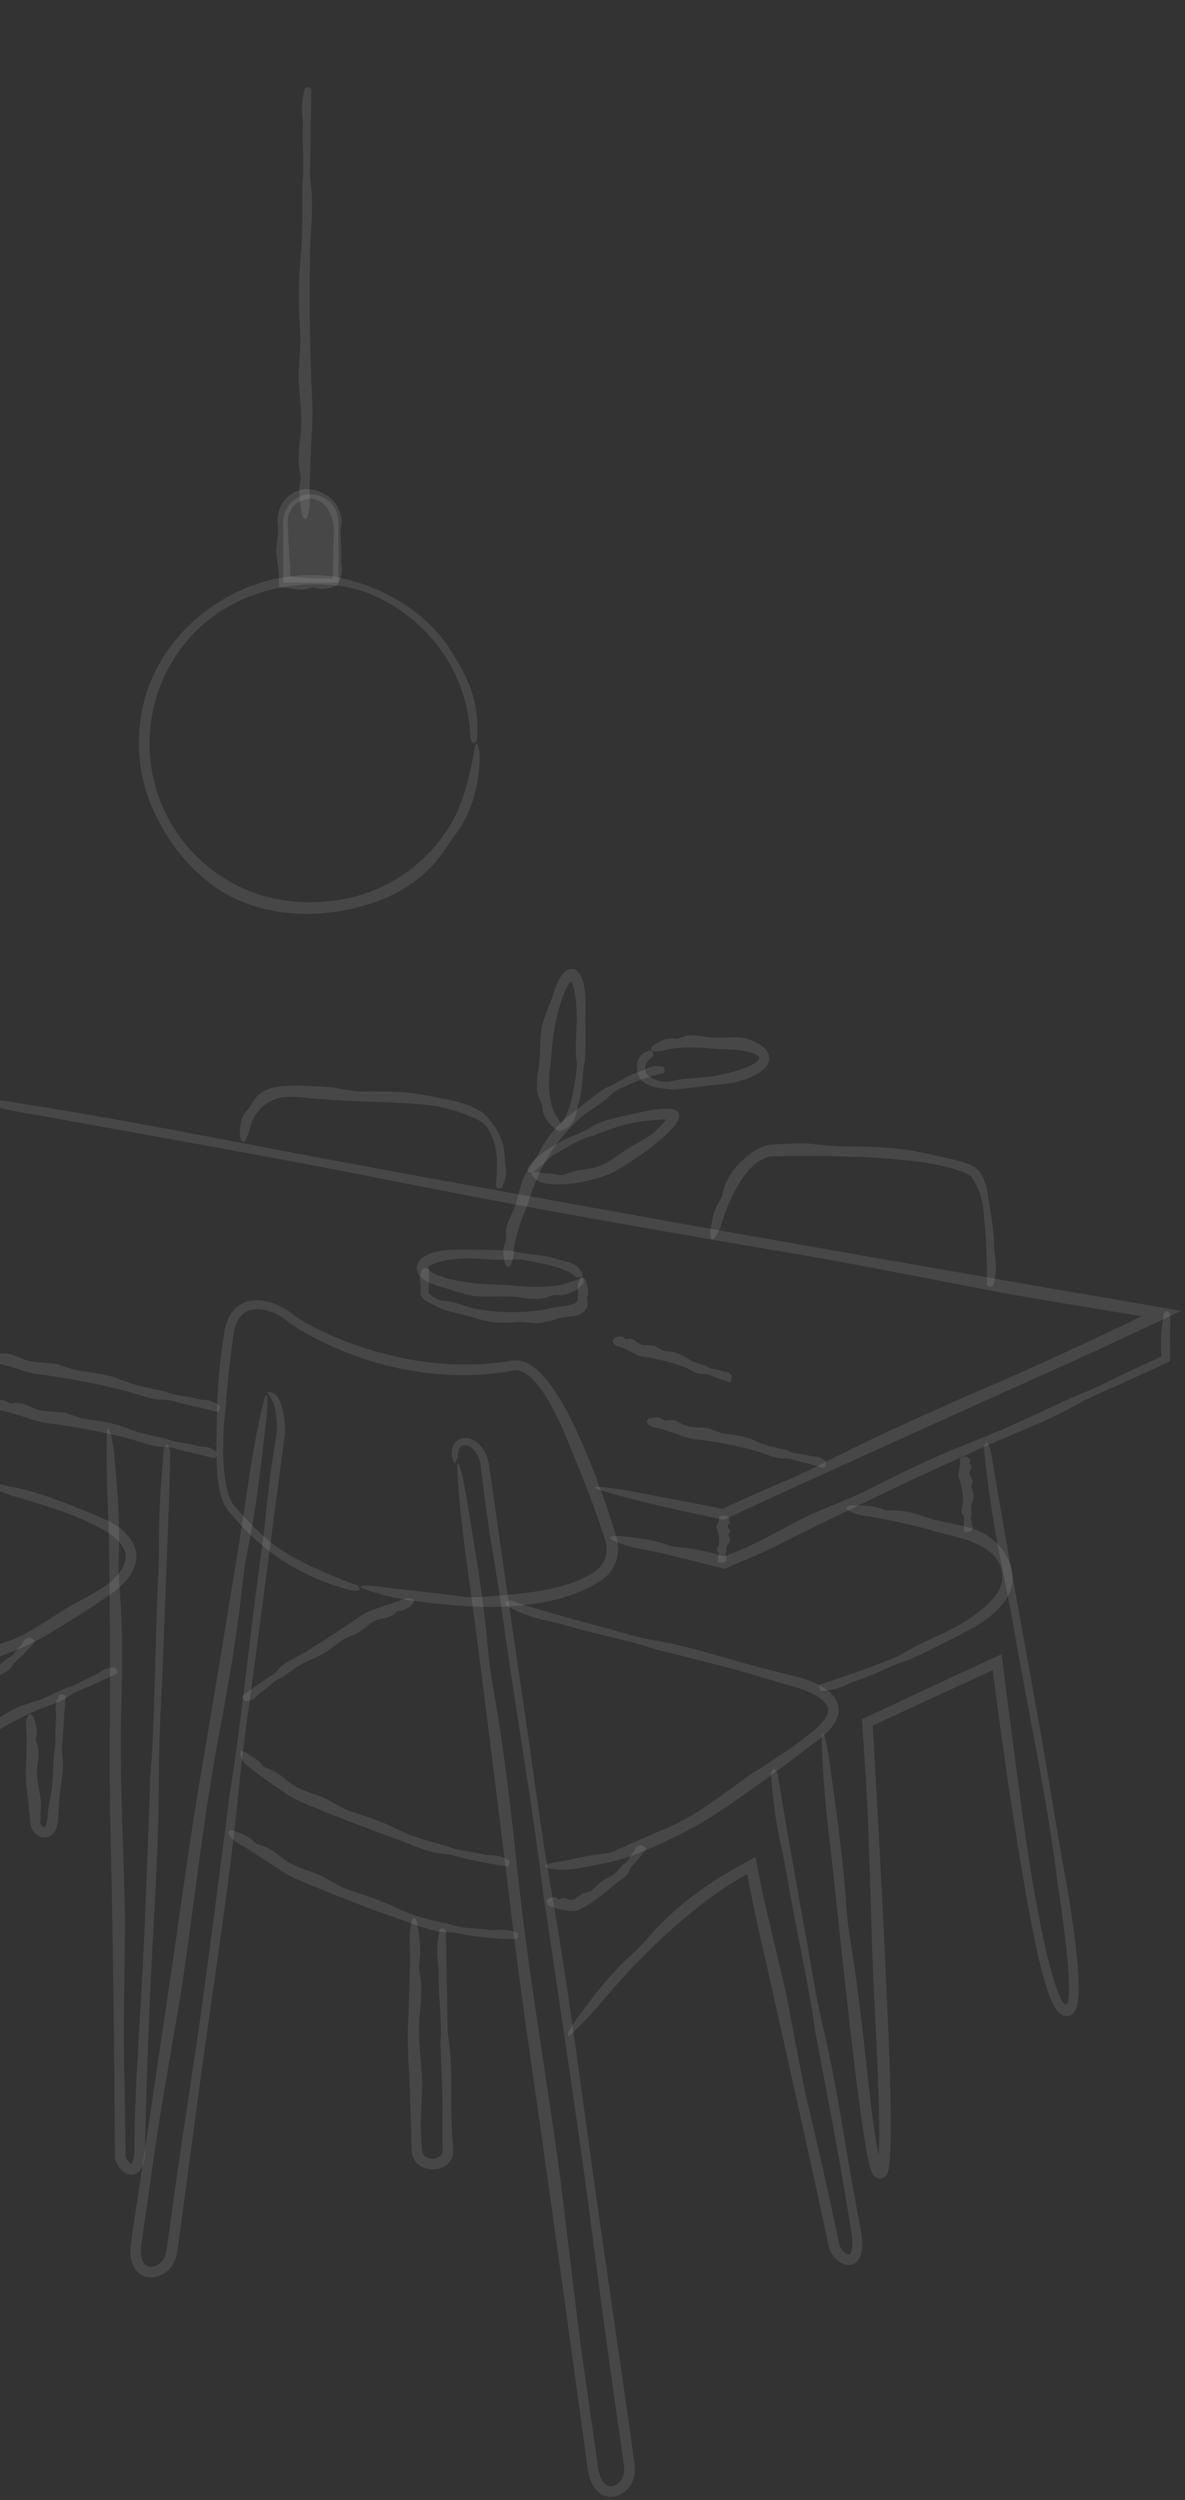 <svg width="256" height="540" viewBox="0 0 256 540" fill="none" xmlns="http://www.w3.org/2000/svg">
<rect x="0" y="0" width="256" height="540" fill="#333333" stroke="none"/>
<g clip-path="url(#clip0_8017_26545)">
<path d="M130.027 321.95C134.299 323.221 138.621 324.321 142.971 325.333C145.144 325.84 147.325 326.325 149.511 326.8L156.365 328.26L160.355 326.392C172.831 320.559 221.96 298.389 227.351 295.997C230.416 294.636 234.256 292.883 238.362 290.983C243.832 288.433 249.666 285.715 255.178 283.143C250.867 282.389 246.702 281.66 242.867 280.986C240.456 280.575 238.253 280.199 236.368 279.878C232.602 279.242 230.127 278.822 229.864 278.78L189.165 271.688L149.948 264.774L113.663 258.244C98.671 255.518 83.668 252.825 68.701 249.999C46.957 245.9 25.261 241.541 3.395 238.167C-9.732 236.141 -22.734 233.525 -35.791 231.164L-101.094 219.255C-102.06 219.078 -103.078 218.857 -103.99 218.802C-104.763 218.754 -105.419 218.918 -106.125 218.988C-105.646 219.338 -105.274 219.874 -104.673 220.012C-95.636 222.122 -86.519 224.026 -77.273 225.547C-71.937 226.423 -66.585 227.265 -61.279 228.272C-39.541 232.405 -17.643 235.679 4.027 240.147C5.465 240.443 6.936 240.639 8.388 240.902C25.313 243.964 42.251 246.979 59.16 250.112C77.033 253.422 94.799 257.107 112.687 260.411C132.515 264.073 152.342 267.522 172.205 270.874C182.34 272.584 192.447 274.626 202.559 276.53C208.348 277.618 214.117 278.816 219.915 279.823C224.949 280.7 229.989 281.545 235.027 282.373L242.584 283.612L244.474 283.92L245.399 284.071L245.62 284.097L246.683 284.228C246.378 284.395 246.01 284.59 245.579 284.809L241.489 286.761C238.693 288.091 235.89 289.409 233.084 290.716C227.473 293.33 221.835 295.885 216.153 298.351C203.552 303.818 190.957 309.32 178.696 315.586C175.675 317.131 172.546 318.662 169.428 319.95C167.107 320.909 164.802 321.904 162.512 322.928L159.091 324.485L157.386 325.278L156.535 325.677L156.144 325.863L156.095 325.889C154.584 325.586 153.071 325.281 151.559 324.98C149.899 324.659 148.24 324.338 146.579 324.017C143.257 323.394 139.94 322.771 136.628 322.152C129.369 320.79 126.377 320.854 130.017 321.939L130.027 321.95Z" fill="white" fill-opacity="0.1"/>
<path d="M-5.745 292.593C-4.801 293.598 -3.655 293.685 -2.531 293.887C-1.032 294.156 4.686 295.919 5.302 296.15C6.843 296.722 10.313 297.068 10.42 297.088C11.925 297.335 13.431 297.57 14.934 297.829C16.382 298.08 17.826 298.337 19.268 298.622C20.6 298.885 21.93 299.174 23.252 299.483C24.892 299.865 26.543 300.215 28.161 300.696C30.514 301.393 32.809 302.346 35.316 302.324C36.822 302.311 38.196 302.885 39.628 303.203C42.016 303.736 44.389 304.337 46.771 304.905C46.878 304.931 46.983 304.991 47.102 304.905C47.205 304.835 47.33 304.577 47.446 304.404C47.446 304.138 47.49 303.675 47.429 303.631C46.528 302.95 45.577 302.478 44.534 302.398C43.933 302.349 43.321 302.343 42.748 302.167C40.402 301.438 37.872 301.567 35.599 300.5C35.449 300.43 35.275 300.462 35.114 300.427C33.258 300.01 31.394 299.637 29.554 299.152C27.608 298.635 25.75 297.746 23.8 297.238C21.64 296.677 19.441 296.324 17.219 296.067C16.086 295.935 15.017 295.483 13.922 295.158C13.296 294.975 12.692 294.686 12.047 294.581C9.575 294.173 6.962 294.449 4.638 293.386C3.225 292.741 1.803 292.131 0.201 292.336C-0.194 292.388 -0.585 292.378 -0.92 292.164C-2.092 291.409 -3.452 291.54 -4.787 291.582C-5.629 291.608 -6.092 292.221 -5.742 292.593H-5.745Z" fill="white" fill-opacity="0.1"/>
<path d="M132.231 332.563C134.909 333.939 137.802 334.405 140.668 334.986C142.087 335.272 145.024 335.969 148.068 336.713C149.59 337.092 151.14 337.477 152.543 337.827C153.243 338.007 153.908 338.177 154.514 338.331C155.163 338.498 155.484 338.591 156.56 338.848C156.878 338.704 157.186 338.566 157.484 338.43C157.654 338.357 157.815 338.286 157.972 338.215C158.287 338.077 158.575 337.952 158.839 337.837C159.372 337.605 159.811 337.416 160.172 337.262C160.893 336.954 161.304 336.783 161.504 336.704C165.385 335.159 173.286 331.06 173.536 330.937L184.07 325.798C187.46 324.158 190.854 322.524 194.257 320.915C197.409 319.426 200.571 317.962 203.743 316.514C207.676 314.719 211.596 312.892 215.567 311.188C221.336 308.713 227.217 306.475 232.679 303.335C235.957 301.448 239.481 300.112 242.901 298.536L252.741 294.048L252.823 284.558C252.823 284.28 252.863 283.984 252.756 283.727C252.666 283.508 252.391 283.335 252.195 283.14C251.934 283.29 251.476 283.422 251.443 283.595C250.968 286.225 250.708 288.864 250.849 291.522L250.901 292.378L250.952 292.899C250.647 293.095 249.613 293.611 248.788 293.958C243.006 296.404 237.587 299.643 231.66 301.778C231.269 301.92 230.916 302.16 230.534 302.334C226.1 304.372 221.689 306.456 217.227 308.43C212.511 310.517 207.644 312.247 202.928 314.344C197.701 316.668 192.574 319.178 187.482 321.782C184.885 323.111 182.14 324.141 179.456 325.297C177.922 325.959 176.339 326.52 174.84 327.252C169.071 330.068 163.603 333.509 157.565 335.712L156.72 336.019L156.508 336.097L156.402 336.135L156.354 336.152H156.341C156.309 336.152 156.283 336.152 156.258 336.152L156.21 336.116C156.19 336.103 156.213 336.1 156.078 336.065L155.484 335.891L154.29 335.558C153.494 335.342 152.691 335.14 151.886 334.96C150.274 334.601 148.642 334.328 146.98 334.202C146.014 334.129 145.032 333.99 144.126 333.654C140.954 332.465 137.602 332.167 134.283 331.782C132.193 331.538 131.239 332.045 132.228 332.552L132.231 332.563Z" fill="white" fill-opacity="0.1"/>
<path d="M-2.654 303.4C-1.79 304.386 -0.721 304.457 0.323 304.644C1.716 304.89 7.023 306.563 7.594 306.784C9.023 307.333 12.253 307.629 12.352 307.645C13.752 307.869 15.151 308.082 16.551 308.319C17.897 308.546 19.241 308.781 20.58 309.047C21.819 309.292 23.052 309.561 24.282 309.847C25.807 310.204 27.338 310.528 28.84 310.983C31.023 311.645 33.152 312.563 35.489 312.502C36.892 312.467 38.166 313.019 39.499 313.318C41.717 313.815 43.923 314.377 46.135 314.91C46.235 314.932 46.331 314.993 46.443 314.907C46.539 314.832 46.658 314.576 46.771 314.403C46.771 314.136 46.822 313.677 46.771 313.632C45.939 312.965 45.06 312.511 44.09 312.447C43.532 312.409 42.959 312.412 42.43 312.242C40.253 311.552 37.891 311.712 35.787 310.685C35.65 310.618 35.486 310.653 35.338 310.618C33.614 310.229 31.88 309.886 30.169 309.426C28.363 308.942 26.641 308.078 24.834 307.603C22.827 307.073 20.783 306.755 18.711 306.531C17.655 306.415 16.667 305.979 15.649 305.674C15.068 305.501 14.509 305.221 13.909 305.125C11.611 304.755 9.168 305.067 7.016 304.043C5.707 303.42 4.39 302.833 2.894 303.061C2.525 303.115 2.159 303.111 1.851 302.903C0.769 302.168 -0.503 302.318 -1.748 302.383C-2.532 302.422 -2.971 303.038 -2.654 303.404V303.4Z" fill="white" fill-opacity="0.1"/>
<path d="M155.956 327.345C155.176 327.557 155.331 327.769 155.372 327.981C155.423 328.263 154.909 329.374 154.816 329.493C154.582 329.794 154.977 330.44 154.984 330.459C155.06 330.741 155.147 331.024 155.212 331.31C155.273 331.583 155.327 331.855 155.352 332.129C155.375 332.382 155.375 332.633 155.352 332.886C155.327 333.201 155.334 333.513 155.205 333.826C155.022 334.283 154.573 334.739 155.125 335.191C155.455 335.464 155.186 335.737 155.176 336.01C155.16 336.466 155.077 336.922 155.022 337.374C155.022 337.394 154.984 337.416 155.089 337.435C155.18 337.452 155.455 337.464 155.652 337.477C155.911 337.467 156.37 337.458 156.402 337.445C156.877 337.255 157.137 337.063 156.996 336.87C156.917 336.758 156.794 336.648 156.845 336.537C157.061 336.08 156.402 335.625 156.961 335.172C156.999 335.143 156.929 335.111 156.932 335.082C156.949 334.729 156.917 334.376 157.003 334.02C157.096 333.647 157.574 333.272 157.658 332.899C157.751 332.485 157.632 332.071 157.41 331.657C157.299 331.444 157.516 331.233 157.6 331.021C157.649 330.899 157.802 330.781 157.77 330.659C157.644 330.193 156.823 329.727 157.369 329.265C157.699 328.983 157.995 328.7 157.459 328.417C157.327 328.347 157.253 328.277 157.391 328.205C157.883 327.962 157.465 327.721 157.141 327.481C156.935 327.329 156.242 327.268 155.953 327.345H155.956Z" fill="white" fill-opacity="0.1"/>
<path d="M78.668 343.184C79.872 343.63 81.093 344.019 82.325 344.368L83.253 344.622L84.19 344.834C84.816 344.969 85.443 345.097 86.072 345.216C87.33 345.456 88.592 345.688 89.869 345.832C91.144 345.99 92.415 346.167 93.693 346.295C94.547 346.372 95.712 346.484 97.102 346.628C97.796 346.715 98.554 346.738 99.353 346.799C100.155 346.853 101 346.908 101.883 346.966C105.42 347.097 109.543 347.097 113.54 346.645C114.539 346.52 115.53 346.426 116.496 346.231C116.982 346.144 117.46 346.06 117.935 345.974C118.41 345.9 118.869 345.762 119.329 345.662C119.784 345.554 120.233 345.447 120.676 345.342C121.113 345.219 121.54 345.082 121.957 344.956C122.375 344.825 122.785 344.715 123.178 344.574C123.569 344.429 123.948 344.286 124.314 344.147C127.257 343.033 129.236 341.73 129.893 341.329C130.799 340.738 131.759 339.829 132.429 338.638C133.12 337.457 133.534 336.003 133.534 334.49C133.534 333.736 133.438 332.965 133.226 332.227C133.201 332.128 133.178 332.05 133.155 331.977L133.088 331.746L132.95 331.283L132.671 330.362C132.292 329.139 131.903 327.926 131.518 326.77C129.98 322.14 128.484 318.398 128.397 318.169C127.178 314.962 125.865 311.788 124.397 308.67C122.921 305.556 121.315 302.484 119.297 299.607C118.31 298.23 117.231 296.888 115.874 295.729C115.19 295.158 114.429 294.631 113.543 294.256C113.097 294.073 112.621 293.934 112.12 293.858C111.62 293.793 111.103 293.793 110.595 293.874C107.411 294.42 104.178 294.692 100.942 294.715C97.947 294.734 94.945 294.538 91.969 294.153C88.993 293.758 86.043 293.167 83.134 292.417C79.528 291.476 75.985 290.297 72.552 288.856C70.838 288.134 69.146 287.353 67.509 286.49C65.878 285.614 64.257 284.714 62.88 283.588C61.691 282.664 60.382 281.961 58.969 281.463C57.557 280.978 56.009 280.685 54.379 280.91C53.569 281.026 52.744 281.286 51.996 281.723C51.248 282.153 50.597 282.757 50.102 283.434C49.104 284.798 48.664 286.368 48.439 287.828C47.601 293.26 46.997 298.744 46.892 304.26C46.834 307.569 46.715 310.873 46.76 314.198C46.785 315.861 46.846 317.53 47.033 319.209C47.225 320.888 47.492 322.583 48.157 324.276C48.221 324.452 48.314 324.629 48.391 324.805L48.513 325.069L48.664 325.328C48.77 325.501 48.854 325.678 48.985 325.845C49.107 326.009 49.242 326.201 49.355 326.337C49.797 326.863 50.243 327.39 50.699 327.912C51.614 328.956 52.558 329.99 53.557 330.968C55.54 332.94 57.697 334.75 60.006 336.346C62.315 337.942 64.77 339.322 67.317 340.49L69.242 341.332L71.21 342.07C71.862 342.33 72.536 342.52 73.204 342.735L74.206 343.05C74.373 343.1 74.54 343.155 74.706 343.204L75.214 343.332C75.696 343.453 76.196 343.618 76.668 343.624C77.067 343.63 77.429 343.435 77.802 343.325C77.6 343.007 77.481 342.503 77.195 342.4C76.113 342.006 75.028 341.656 73.971 341.21L72.376 340.59L70.806 339.913L70.02 339.586C69.76 339.473 69.505 339.344 69.245 339.225C68.732 338.985 68.215 338.75 67.695 338.519L66.167 337.765L65.396 337.396L64.642 336.994C62.301 335.797 60.026 334.411 58.012 332.702C55.951 330.956 54.029 329.055 52.212 327.049C51.761 326.542 51.309 326.035 50.866 325.518C50.76 325.393 50.632 325.258 50.542 325.136L50.272 324.776L50.035 324.378C49.954 324.247 49.894 324.096 49.823 323.955C49.749 323.813 49.685 323.665 49.63 323.512C49.572 323.361 49.508 323.209 49.454 323.058C49.358 322.744 49.242 322.439 49.164 322.115C49.078 321.797 48.994 321.472 48.93 321.145C48.854 320.821 48.796 320.49 48.741 320.16C48.295 317.508 48.182 314.776 48.204 312.057C48.24 309.334 48.432 306.613 48.763 303.906C48.857 303.187 48.837 302.455 48.904 301.729C49.268 297.505 49.755 293.289 50.343 289.087C50.49 288.015 50.622 287.032 50.956 286.108C51.294 285.196 51.79 284.361 52.498 283.784C52.846 283.495 53.242 283.26 53.668 283.093C54.099 282.93 54.559 282.833 55.03 282.789C55.974 282.696 56.962 282.843 57.916 283.113C58.921 283.408 59.9 283.848 60.79 284.41C61.011 284.551 61.233 284.696 61.438 284.853C61.544 284.93 61.647 285.006 61.746 285.09L62.07 285.35C62.549 285.735 63.027 286.056 63.508 286.381C65.441 287.642 67.448 288.728 69.493 289.738C73.586 291.752 77.866 293.392 82.286 294.593C87.186 295.913 92.228 296.734 97.311 296.943C99.851 297.049 102.396 297.004 104.933 296.802C105.565 296.741 106.201 296.702 106.83 296.622L108.721 296.38L110.603 296.07L110.837 296.031L110.953 296.012L111.032 296.003C111.138 295.986 111.248 295.966 111.356 295.97L111.521 295.963L111.688 295.977C111.799 295.977 111.912 296.003 112.024 296.021C112.959 296.188 113.928 296.824 114.773 297.613C115.627 298.403 116.388 299.354 117.087 300.353C118.481 302.365 119.642 304.58 120.734 306.827C121.98 309.406 122.991 312.106 124.096 314.763C126.215 319.877 128.231 325.069 129.993 330.346L130.638 332.33L130.796 332.828L130.915 333.261L131.001 333.704C131.024 333.852 131.033 334.003 131.053 334.154C131.146 335.354 130.86 336.59 130.234 337.624C129.922 338.14 129.528 338.603 129.072 338.991C128.641 339.367 128.018 339.711 127.46 340.067C127.178 340.246 126.869 340.388 126.574 340.548C126.275 340.7 125.983 340.866 125.676 341.004L124.747 341.402C124.435 341.528 124.134 341.675 123.81 341.775C120.721 342.886 117.479 343.522 114.207 343.961L112.978 344.118C112.571 344.173 112.16 344.234 111.746 344.26C110.92 344.333 110.091 344.414 109.266 344.507C108.438 344.571 107.604 344.619 106.772 344.697C106.355 344.729 105.941 344.779 105.52 344.805L104.262 344.882C103.437 344.934 102.595 344.989 101.755 344.978C100.916 344.95 100.079 344.885 99.26 344.77C93.539 343.922 87.802 343.482 82.065 342.697C78.469 342.17 76.9 342.558 78.677 343.216L78.668 343.184Z" fill="white" fill-opacity="0.1"/>
<path d="M57.015 302.509C55.011 310.348 53.926 318.391 52.73 326.403C51.127 337.11 44.145 378.898 43.345 383.463C41.348 394.851 37.975 419.261 37.859 420.025L33.123 452.15L28.477 483.108L28.343 484.003C28.298 484.306 28.259 484.636 28.218 484.951C28.192 485.275 28.167 485.6 28.156 485.924C28.16 486.254 28.147 486.581 28.182 486.915C28.224 487.58 28.352 488.263 28.603 488.931C28.85 489.596 29.238 490.254 29.8 490.781C30.359 491.307 31.088 491.68 31.839 491.814C32.593 491.953 33.351 491.885 34.048 491.676C35.444 491.259 36.603 490.299 37.339 489.099C37.707 488.498 37.967 487.837 38.122 487.157C38.209 486.8 38.237 486.517 38.288 486.209L38.427 485.297L38.928 481.705L39.907 474.524C41.512 462.652 43.053 450.77 44.722 438.912C47.15 421.689 49.821 404.497 51.5 387.181C52.508 376.786 54.106 366.484 55.445 356.14L58.835 330.272L60.544 317.34L61.398 310.875L61.503 310.066L61.558 309.662L61.577 309.508C61.587 309.446 61.584 309.385 61.587 309.324V309.074C61.57 308.499 61.542 307.934 61.494 307.366C61.394 306.233 61.24 305.093 60.929 303.934C60.71 303.119 60.409 302.192 59.763 301.475C59.491 301.174 59.138 300.952 58.771 300.814C58.392 300.676 57.991 300.641 57.616 300.667C57.876 300.852 58.042 301.106 58.155 301.347C58.209 301.469 58.261 301.578 58.308 301.691C58.36 301.793 58.412 301.892 58.485 301.982C59.025 302.667 59.272 303.546 59.455 304.409C59.631 305.283 59.725 306.175 59.776 307.071C59.801 307.517 59.815 307.966 59.818 308.415V309.087L59.812 309.254C59.812 309.302 59.812 309.327 59.801 309.366L59.747 309.684C59.599 310.586 59.451 311.488 59.304 312.394C58.733 316.012 58.235 319.649 57.837 323.308C57.375 327.533 56.954 331.771 56.36 335.976C53.929 353.196 52.366 370.538 49.584 387.711C49.4 388.85 49.316 390.012 49.165 391.165C47.419 404.571 45.718 417.987 43.888 431.381C41.955 445.534 39.643 459.611 37.678 473.772C37.133 477.685 36.59 481.6 36.045 485.51L35.938 486.222L35.913 486.402C35.903 486.46 35.894 486.495 35.881 486.543L35.823 486.816C35.721 487.172 35.582 487.513 35.403 487.827C35.03 488.443 34.497 488.973 33.868 489.272C33.252 489.58 32.568 489.663 32.039 489.493C31.512 489.33 31.104 488.925 30.812 488.292C30.539 487.647 30.42 486.829 30.436 485.971C30.439 485.756 30.459 485.539 30.468 485.32C30.485 485.102 30.52 484.877 30.542 484.656C30.6 484.199 30.683 483.686 30.751 483.204L31.605 477.329C32.163 473.41 32.719 469.493 33.278 465.573C34.401 457.57 35.855 449.599 37.174 441.615C37.929 437.047 38.789 432.495 39.464 427.917C42.057 410.321 43.961 392.648 47.211 375.194C49.188 364.577 51.13 353.951 52.251 343.177C52.527 340.525 52.874 337.806 53.416 335.209C55.32 326.112 56.322 316.901 57.41 307.741C58.094 301.976 57.757 299.61 57.015 302.505V302.509Z" fill="white" fill-opacity="0.1"/>
<path d="M98.805 317.617C99.303 327.264 100.741 336.857 102.061 346.449C103.823 359.27 110.013 409.535 110.651 415.037C112.248 428.761 116.534 457.908 116.662 458.822L122.023 497.273L124.581 515.808L125.853 525.077L126.485 529.712L126.8 532.03C126.91 532.788 126.992 533.616 127.182 534.438C127.371 535.199 127.628 535.963 128.027 536.692C128.424 537.418 128.986 538.114 129.75 538.614C130.511 539.115 131.484 539.35 132.389 539.254C132.849 539.215 133.278 539.083 133.692 538.926C134.094 538.744 134.485 538.538 134.823 538.269C136.204 537.225 137.022 535.584 137.147 533.914C137.154 533.706 137.173 533.497 137.167 533.289C137.154 533.086 137.154 532.858 137.128 532.679L136.99 531.59L136.711 529.42L134.268 512.262C132.225 498.088 130.117 483.921 128.146 469.741C125.278 449.147 122.659 428.514 119.059 408.036C116.899 395.74 115.339 383.377 113.522 371.043L109.037 340.179L106.834 324.745L105.743 317.027L105.676 316.545L105.583 315.999C105.508 315.634 105.415 315.267 105.297 314.908C105.056 314.188 104.726 313.489 104.269 312.85C103.811 312.214 103.258 311.617 102.517 311.164C102.147 310.94 101.736 310.741 101.248 310.634C100.77 310.526 100.205 310.506 99.64 310.686C99.239 310.805 98.863 311.039 98.561 311.325C98.414 311.47 98.275 311.623 98.173 311.785C98.054 311.945 97.977 312.106 97.897 312.266C97.601 312.914 97.546 313.518 97.566 314.037C97.624 314.923 97.993 315.521 98.301 316.147C98.469 315.572 98.847 315.088 98.873 314.529C98.892 313.999 98.975 313.466 99.181 313.01C99.383 312.555 99.746 312.217 100.176 312.138C100.391 312.098 100.619 312.115 100.841 312.162C101.065 312.227 101.284 312.314 101.493 312.442C101.91 312.686 102.272 313.039 102.584 313.431C103.201 314.22 103.598 315.18 103.782 316.176C103.869 316.657 103.919 317.212 103.983 317.756L104.176 319.386C104.697 323.733 105.29 328.083 106 332.426C106.812 337.441 107.669 342.461 108.359 347.493C111.172 368.093 114.877 388.572 117.374 409.214C117.542 410.582 117.811 411.952 118.013 413.323C120.373 429.313 122.781 445.298 125.067 461.297C127.481 478.207 129.51 495.138 131.898 512.059C132.563 516.746 133.228 521.43 133.895 526.114L134.393 529.622C134.479 530.21 134.543 530.776 134.621 531.353L134.733 532.217L134.791 532.647L134.82 532.862C134.829 532.936 134.839 533.01 134.839 533.057C134.916 533.951 134.701 534.837 134.236 535.555C133.776 536.275 133.047 536.808 132.341 536.946C131.638 537.068 131.012 536.849 130.47 536.232C129.927 535.619 129.545 534.669 129.336 533.651L129.256 533.266L129.198 532.862L129.076 532.012L128.829 530.255L128.332 526.74C127.657 522.056 126.986 517.372 126.312 512.685C124.925 503.125 123.86 493.497 122.662 483.898C121.978 478.405 121.397 472.9 120.633 467.423C117.695 446.36 114.074 425.423 111.811 404.325C110.434 391.493 109.018 378.655 106.773 365.906C106.222 362.766 105.714 359.531 105.435 356.372C104.452 345.306 102.575 334.394 100.796 323.515C99.675 316.664 98.625 314.048 98.808 317.611L98.805 317.617Z" fill="white" fill-opacity="0.1"/>
<path d="M118.226 403.445C119.789 403.844 121.398 403.885 122.978 403.763C124.557 403.635 126.118 403.339 127.658 403.025C128.172 402.922 128.875 402.78 129.716 402.614C130.557 402.444 131.514 402.258 132.602 401.988C134.75 401.454 137.142 400.604 139.402 399.663C143.923 397.782 147.944 395.622 148.754 395.226C150.763 394.219 153.755 392.38 156.23 390.719C158.713 389.066 160.693 387.615 160.819 387.532C164.261 385.153 167.634 382.691 170.976 380.187L173.384 378.364L175.757 376.53C176.168 376.225 176.579 375.939 176.987 375.618C177.387 375.278 177.808 374.973 178.19 374.597C178.976 373.895 179.711 373.082 180.309 372.116C180.376 372.003 180.451 371.894 180.512 371.779L180.685 371.41C180.739 371.285 180.8 371.166 180.851 371.037L180.976 370.636C181.153 370.107 181.198 369.512 181.166 368.928C181.051 367.743 180.437 366.697 179.708 365.942C178.973 365.178 178.133 364.603 177.276 364.113C176.411 363.631 175.522 363.236 174.614 362.896C174.049 362.687 173.487 362.501 172.886 362.337L171.198 361.917L167.85 361.075C165.618 360.51 163.39 359.929 161.168 359.313C154.722 357.529 148.346 355.474 141.733 354.363C137.761 353.695 133.947 352.439 130.075 351.412C126.847 350.562 123.623 349.678 120.413 348.767C118.807 348.315 117.202 347.852 115.612 347.371C114.816 347.133 114.014 346.902 113.23 346.642L112.049 346.263C111.658 346.135 111.253 346.019 110.894 345.875C110.63 345.776 110.364 345.64 110.081 345.654C109.841 345.663 109.568 345.859 109.305 345.968C109.349 346.26 109.305 346.732 109.468 346.825C111.959 348.257 114.634 349.232 117.395 349.888C118.993 350.241 120.605 350.565 122.171 351.043C128.58 352.995 135.226 354.025 141.569 356.215C141.99 356.36 142.442 356.404 142.873 356.517C147.909 357.807 152.962 359.043 157.99 360.379C160.646 361.086 163.278 361.882 165.911 362.675L169.862 363.85L171.847 364.411C172.197 364.507 172.46 364.579 172.768 364.684C173.069 364.784 173.375 364.889 173.673 365.005C174.999 365.506 176.293 366.125 177.317 366.906C177.824 367.294 178.254 367.725 178.527 368.16C178.807 368.6 178.915 369.018 178.886 369.48C178.865 369.599 178.861 369.714 178.839 369.836C178.8 369.962 178.765 370.087 178.733 370.212C178.617 370.469 178.521 370.732 178.344 370.996C178.206 371.262 177.985 371.519 177.801 371.782C177.593 372.038 177.358 372.289 177.131 372.543C176.877 372.784 176.633 373.031 176.373 373.271L175.557 373.971L174.668 374.652L174.44 374.828L174.203 375.021L173.763 375.381C171.361 377.333 168.716 378.98 166.142 380.7C164.664 381.683 163.124 382.569 161.676 383.589C158.899 385.554 156.183 387.612 153.38 389.538C150.577 391.464 147.675 393.249 144.568 394.614C140.776 396.264 137.007 397.773 133.366 399.523C132.914 399.731 132.448 399.943 131.97 400.071C131.492 400.212 131.01 400.325 130.493 400.36C126.933 400.652 123.609 401.686 120.156 402.193C119.07 402.354 118.313 402.569 117.956 402.806C117.603 403.04 117.658 403.288 118.236 403.433L118.226 403.445Z" fill="white" fill-opacity="0.1"/>
<path d="M51.934 378.53C51.866 378.979 51.982 379.399 52.136 379.749C52.294 380.108 52.506 380.411 52.743 380.684C53.218 381.227 53.783 381.637 54.335 382.044C55.067 382.6 56.816 383.98 58.535 385.172C60.242 386.376 61.886 387.441 62.204 387.666C62.99 388.231 64.342 388.895 65.517 389.406C66.689 389.916 67.681 390.28 67.742 390.304C69.389 391.011 71.052 391.676 72.719 392.33C74.323 392.96 75.932 393.573 77.54 394.182L82.009 395.878C83.859 396.575 85.73 397.207 87.573 397.929C90.247 398.98 92.905 400.208 95.833 400.385C97.586 400.488 99.198 401.143 100.886 401.509C103.699 402.112 106.524 402.697 109.384 403.107C109.513 403.127 109.641 403.179 109.772 403.088C109.882 403.011 109.997 402.745 110.107 402.565C110.068 402.299 110.064 401.833 109.991 401.791C108.864 401.175 107.731 400.751 106.524 400.703C105.83 400.671 105.121 400.681 104.449 400.5C101.708 399.791 98.783 399.814 96.163 398.572C95.99 398.491 95.792 398.508 95.608 398.459C93.48 397.887 91.344 397.316 89.268 396.575C87.066 395.794 85.02 394.601 82.866 393.73C80.478 392.767 78.044 391.945 75.582 391.152C74.326 390.748 73.203 390.019 72.037 389.406C71.37 389.056 70.754 388.6 70.06 388.312C67.408 387.204 64.439 386.622 62.188 384.729C60.824 383.576 59.504 382.446 57.774 381.936C57.346 381.81 56.939 381.621 56.679 381.262C56.223 380.632 55.661 380.183 55.067 379.791C54.48 379.399 53.841 379.056 53.343 378.658C53.035 378.408 52.775 378.33 52.524 378.266C52.271 378.198 52.014 378.173 51.94 378.527L51.934 378.53Z" fill="white" fill-opacity="0.1"/>
<path d="M49.345 396.01C50.084 397.438 51.374 398.065 52.595 398.767C53.41 399.24 55.333 400.529 57.166 401.721C59.003 402.908 60.727 404.025 61.067 404.244C61.484 404.53 62.05 404.85 62.659 405.165C63.275 405.477 63.94 405.781 64.553 406.058C65.79 406.594 66.826 406.992 66.887 407.021C68.621 407.772 70.368 408.488 72.12 409.191C73.809 409.868 75.504 410.527 77.202 411.175C78.773 411.778 80.348 412.369 81.925 412.959C83.887 413.676 85.867 414.331 87.841 415.04C88.561 415.294 89.267 415.583 89.989 415.83C90.712 416.081 91.434 416.327 92.162 416.556C93.633 416.967 95.129 417.303 96.683 417.314C97.149 417.32 97.604 417.367 98.057 417.428C98.513 417.48 98.963 417.557 99.412 417.644L100.757 417.923C101.207 418 101.659 418.078 102.115 418.135C105.143 418.527 108.199 418.831 111.281 418.799C111.419 418.799 111.563 418.834 111.686 418.729C111.791 418.636 111.865 418.359 111.955 418.164C111.872 417.904 111.797 417.445 111.711 417.413C110.439 416.941 109.207 416.726 107.942 416.79C107.213 416.838 106.475 416.95 105.753 416.822C105.015 416.703 104.272 416.652 103.528 416.597C102.786 416.527 102.038 416.478 101.293 416.42C100.549 416.36 99.806 416.244 99.071 416.11C98.336 415.981 97.614 415.766 96.908 415.483C96.721 415.41 96.513 415.435 96.317 415.396L95.464 415.223L94.616 415.024L92.92 414.626C91.797 414.328 90.674 414.032 89.569 413.67C88.403 413.281 87.267 412.806 86.147 412.285C85.019 411.789 83.916 411.249 82.773 410.809C80.252 409.807 77.687 408.944 75.1 408.08C73.78 407.634 72.589 406.883 71.366 406.224C70.66 405.856 70.007 405.38 69.279 405.066C66.479 403.874 63.372 403.211 60.945 401.272C59.471 400.093 58.01 398.931 56.138 398.456C55.677 398.34 55.234 398.161 54.916 397.807C53.802 396.568 52.242 396.092 50.736 395.505C49.795 395.136 49.079 395.483 49.345 396.013V396.01Z" fill="white" fill-opacity="0.1"/>
<path d="M89.066 414.59C88.305 416.857 88.485 419.133 88.546 421.406C88.626 424.443 88.225 436.337 88.145 437.638C87.943 440.883 88.401 447.794 88.412 448.01L88.725 457.121L88.852 461.512L88.905 463.708L88.919 464.257C88.934 464.472 88.931 464.693 88.97 464.918C89.024 465.368 89.168 465.821 89.371 466.247C89.567 466.643 89.837 467.002 90.148 467.313C90.466 467.618 90.826 467.862 91.205 468.055C91.587 468.241 91.984 468.369 92.386 468.456C92.791 468.533 93.198 468.565 93.602 468.559C94.007 468.539 94.412 468.485 94.809 468.382C95.205 468.273 95.593 468.119 95.966 467.914C96.331 467.699 96.678 467.428 96.98 467.101C97.278 466.771 97.516 466.376 97.683 465.955C97.888 465.428 97.955 464.867 97.917 464.34L97.908 464.148L97.894 463.994L97.869 463.682L97.821 463.06C97.75 462.235 97.702 461.397 97.657 460.562C97.561 458.893 97.509 457.214 97.484 455.538C97.429 450.662 97.686 445.776 96.961 440.921C96.527 438.006 96.701 435.075 96.62 432.151C96.485 427.274 96.427 422.392 96.354 417.515C96.351 417.3 96.383 417.069 96.267 416.87C96.171 416.703 95.891 416.574 95.692 416.43C95.436 416.555 94.977 416.667 94.951 416.803C94.527 418.86 94.325 420.921 94.524 422.982C94.64 424.174 94.794 425.364 94.777 426.556C94.704 431.442 95.516 436.302 95.13 441.198C95.105 441.522 95.185 441.846 95.194 442.173C95.313 445.968 95.5 449.759 95.584 453.557C95.628 455.564 95.593 457.573 95.564 459.59C95.564 460.6 95.547 461.605 95.57 462.623L95.625 464.151C95.631 464.276 95.638 464.424 95.631 464.479C95.628 464.553 95.638 464.632 95.622 464.701C95.605 464.841 95.581 464.967 95.535 465.083C95.445 465.336 95.288 465.547 95.037 465.734C94.797 465.923 94.466 466.071 94.103 466.154C93.381 466.331 92.543 466.212 92.004 465.868C91.464 465.518 91.176 465.037 91.136 464.148C91.086 463.037 91.028 461.926 90.96 460.815C90.829 458.549 91.025 456.273 91.086 454.004C91.121 452.703 91.263 451.403 91.217 450.106C91.044 445.114 90.177 440.138 90.675 435.152C90.977 432.122 91.246 429.085 90.675 426.055C90.534 425.306 90.453 424.539 90.588 423.795C91.054 421.185 90.61 418.591 90.264 416.007C90.045 414.378 89.342 413.743 89.06 414.581L89.066 414.59Z" fill="white" fill-opacity="0.1"/>
<path d="M123.503 439.252C127.381 435.651 130.646 431.538 134.145 427.615C134.437 427.288 134.787 426.902 135.179 426.466C135.583 426.038 136.032 425.56 136.524 425.044C137.497 423.997 138.675 422.828 139.946 421.551C142.515 419.024 145.583 416.183 148.698 413.608C151.809 411.034 154.952 408.707 157.549 407.078C158.181 406.646 158.807 406.299 159.366 405.961C159.927 405.631 160.428 405.316 160.882 405.069C160.993 405.008 161.106 404.95 161.212 404.896C161.264 404.867 161.317 404.841 161.366 404.812C161.401 404.793 161.398 404.797 161.398 404.797H161.404C161.404 404.797 161.43 404.797 161.436 404.797C161.453 404.797 161.465 404.797 161.469 404.803C161.488 404.803 161.472 404.854 161.469 404.87C161.469 404.879 161.462 404.889 161.459 404.896C161.459 404.896 161.456 404.886 161.459 404.915L161.478 405.021C161.504 405.162 161.53 405.303 161.556 405.448C161.757 406.597 162.008 407.817 162.258 409.081C162.763 411.608 163.343 414.273 163.88 416.726C164.961 421.624 165.912 425.653 165.967 425.901L170.573 446.54L174.988 466.44C176.336 472.589 177.662 478.723 178.981 484.893C179.01 485.018 179.029 485.127 179.065 485.266C179.107 485.41 179.145 485.558 179.194 485.699C179.29 485.975 179.405 486.242 179.54 486.499C179.81 487.009 180.153 487.477 180.567 487.891C180.982 488.302 181.463 488.666 182.048 488.919C182.619 489.17 183.364 489.314 184.118 489.077C184.494 488.961 184.827 488.742 185.098 488.489C185.226 488.36 185.344 488.223 185.448 488.085C185.533 487.943 185.643 487.799 185.707 487.654C185.999 487.073 186.131 486.499 186.198 485.949C186.343 484.841 186.256 483.805 186.131 482.788C186.067 482.28 185.977 481.779 185.883 481.281L185.608 479.847L185.069 476.977C184.711 475.061 184.369 473.143 184.034 471.224C182.086 460.072 180.433 448.861 177.81 437.837C176.236 431.217 175.261 424.498 174.037 417.817C173.017 412.247 172.022 406.675 171.042 401.101C170.066 395.528 169.087 389.945 168.194 384.379C168.107 383.878 168.078 383.371 167.906 382.937C167.761 382.571 167.44 382.301 167.2 381.98C166.978 382.276 166.557 382.562 166.57 382.88C166.615 384.077 166.714 385.265 166.824 386.452C166.929 387.644 167.064 388.828 167.218 390.013C167.52 392.382 167.915 394.741 168.407 397.088C168.971 399.798 169.591 402.504 170.031 405.236C171.848 416.417 174.564 427.435 176.095 438.665C176.198 439.409 176.404 440.141 176.541 440.887C178.144 449.544 179.807 458.19 181.367 466.854C182.192 471.435 182.92 476.02 183.688 480.621C183.887 481.796 184.073 482.858 184.124 483.937C184.137 484.464 184.144 484.993 184.08 485.474C184.019 485.949 183.897 486.392 183.739 486.669C183.656 486.788 183.582 486.893 183.527 486.913C183.469 486.942 183.444 486.948 183.38 486.954C183.251 486.961 182.937 486.874 182.629 486.652C182.002 486.219 181.469 485.404 181.302 484.662L180.509 480.896L179.697 477.115C179.142 474.598 178.583 472.081 178.028 469.568C176.894 464.54 175.729 459.522 174.541 454.504C173.331 449.384 172.439 444.183 171.427 439.012C170.847 436.055 170.371 433.073 169.719 430.135C168.464 424.485 167.045 418.874 165.742 413.242C165.087 410.427 164.463 407.608 163.915 404.777L163.311 401.538L163.232 401.104C163.232 401.075 163.209 401.098 163.195 401.104L163.148 401.13L163.051 401.182L162.862 401.287L162.098 401.708L160.547 402.555L159.449 403.142L158.498 403.698C157.867 404.071 157.221 404.421 156.592 404.8C153.52 406.623 150.602 408.693 147.837 410.941C145.07 413.185 142.498 415.66 140.154 418.334C139.583 418.999 138.976 419.647 138.376 420.292C137.772 420.938 137.147 421.557 136.489 422.132C131.92 426.187 128.241 431.059 124.678 435.91C122.446 438.986 122.07 440.581 123.509 439.249L123.503 439.252Z" fill="white" fill-opacity="0.1"/>
<path d="M118.128 410.713C118.18 411.188 118.379 411.474 118.635 411.637C118.886 411.818 119.197 411.862 119.486 411.943C119.875 412.042 120.812 412.392 121.763 412.543C122.71 412.716 123.621 412.704 123.804 412.722C124.032 412.748 124.312 412.697 124.608 412.629C124.893 412.546 125.195 412.44 125.454 412.315C125.981 412.071 126.37 411.795 126.392 411.785C127.092 411.413 127.746 410.989 128.366 410.543C128.97 410.122 129.541 409.669 130.11 409.223L131.67 407.981C132.319 407.471 132.903 406.899 133.577 406.418C134.544 405.711 135.693 405.114 136.043 403.849C136.248 403.095 136.897 402.719 137.346 402.167C138.078 401.243 138.848 400.347 139.561 399.406C139.594 399.365 139.655 399.339 139.594 399.24C139.542 399.153 139.334 398.969 139.192 398.832C138.961 398.706 138.57 398.465 138.524 398.476C137.853 398.601 137.375 398.844 137.201 399.319C137.102 399.593 137.034 399.891 136.826 400.086C135.972 400.867 135.776 402.186 134.605 402.7C134.527 402.732 134.53 402.838 134.48 402.893C133.885 403.547 133.32 404.235 132.637 404.8C131.917 405.403 130.922 405.692 130.183 406.209C129.361 406.789 128.662 407.483 127.949 408.209C127.583 408.578 127.034 408.655 126.559 408.809C126.424 408.854 126.276 408.873 126.132 408.902C125.988 408.925 125.85 408.954 125.734 409.028C125.282 409.307 124.874 409.711 124.402 410.01C123.936 410.314 123.393 410.482 122.848 410.279C122.684 410.209 122.524 410.145 122.369 410.09C122.215 410.026 122.067 409.978 121.92 409.958C121.775 409.926 121.631 409.92 121.48 409.958C121.332 409.987 121.178 410.048 121.008 410.164C120.841 410.273 120.668 410.305 120.553 410.142C120.357 409.836 120.131 409.763 119.865 409.746C119.731 409.746 119.586 409.763 119.439 409.775C119.291 409.792 119.127 409.824 118.973 409.827C118.585 409.85 118.084 410.369 118.119 410.716L118.128 410.713Z" fill="white" fill-opacity="0.1"/>
<path d="M89.141 345.34C88.066 344.883 87.234 345.336 86.393 345.667C85.841 345.914 84.431 346.379 83.086 346.81C81.774 347.291 80.521 347.722 80.264 347.792C79.632 347.972 78.765 348.492 78.036 348.95C77.308 349.41 76.736 349.833 76.704 349.862L73.696 351.85C72.742 352.501 71.776 353.137 70.809 353.763C69.92 354.353 69.022 354.922 68.106 355.478C66.989 356.187 65.885 356.909 64.719 357.545C63.875 358.011 62.992 358.418 62.164 358.909C61.342 359.407 60.569 359.982 59.946 360.758C59.208 361.705 58.109 362.145 57.179 362.826C55.618 363.946 54.039 365.035 52.482 366.175C52.415 366.225 52.318 366.251 52.321 366.386C52.321 366.499 52.453 366.749 52.526 366.938C52.725 367.115 53.04 367.449 53.101 367.443C54.022 367.324 54.812 367.044 55.368 366.444C55.689 366.097 55.99 365.721 56.392 365.484C58.042 364.514 59.2 362.864 61.075 362.206C61.202 362.164 61.266 362.036 61.371 361.962C62.591 361.125 63.785 360.245 65.06 359.487C66.398 358.671 67.975 358.228 69.317 357.436C70.826 356.591 72.206 355.551 73.578 354.486C74.276 353.939 75.138 353.653 75.946 353.3C76.409 353.092 76.919 352.976 77.34 352.7C77.744 352.437 78.123 352.122 78.508 351.824C78.894 351.525 79.272 351.214 79.664 350.922C80.056 350.63 80.457 350.354 80.884 350.125C81.311 349.898 81.774 349.747 82.264 349.661C82.865 349.558 83.456 349.448 83.998 349.239C84.541 349.028 85.054 348.774 85.482 348.293C85.693 348.058 85.94 347.879 86.255 347.898C86.531 347.914 86.785 347.879 87.022 347.808C87.263 347.743 87.488 347.654 87.706 347.535C88.142 347.297 88.547 346.961 88.964 346.646C89.488 346.247 89.533 345.5 89.138 345.329L89.141 345.34Z" fill="white" fill-opacity="0.1"/>
<path d="M-19.125 360.181C-16.814 361.061 -14.383 360.862 -12.021 360.586C-11.225 360.49 -9.863 360.368 -8.213 360.066C-6.579 359.764 -4.727 359.28 -2.968 358.724C0.557 357.616 3.726 356.259 4.362 356.021C5.948 355.411 8.298 354.184 10.241 353.058C12.189 351.935 13.743 350.926 13.839 350.868C16.539 349.241 19.184 347.536 21.798 345.783C22.431 345.36 23.05 344.939 23.688 344.492L24.636 343.793C24.941 343.542 25.248 343.299 25.551 343.045C26.145 342.518 26.732 341.976 27.256 341.357C27.528 341.061 27.769 340.72 28.017 340.396C28.244 340.046 28.478 339.707 28.665 339.325C29.024 338.631 29.303 337.867 29.416 337.054C29.532 336.246 29.474 335.398 29.253 334.614C28.807 333.036 27.817 331.76 26.72 330.739C26.032 330.101 25.285 329.555 24.492 329.077C24.292 328.958 24.09 328.843 23.884 328.733C23.676 328.624 23.464 328.518 23.268 328.432L22.061 327.885C21.262 327.503 20.446 327.196 19.638 326.852C18.831 326.505 18.016 326.194 17.207 325.87C12.501 323.992 7.794 322.094 2.808 321.199C-0.184 320.669 -3.006 319.575 -5.905 318.743C-8.319 318.047 -10.73 317.336 -13.132 316.615C-14.329 316.248 -15.53 315.886 -16.718 315.504C-17.905 315.128 -19.093 314.736 -20.227 314.322C-20.423 314.245 -20.615 314.132 -20.837 314.161C-21.023 314.187 -21.254 314.396 -21.472 314.522C-21.466 314.804 -21.546 315.263 -21.424 315.344C-19.607 316.554 -17.619 317.397 -15.543 317.869C-14.339 318.143 -13.122 318.364 -11.957 318.756C-7.182 320.348 -2.161 321.067 2.497 323.025C2.805 323.157 3.145 323.185 3.466 323.283C7.2 324.409 10.944 325.517 14.594 326.861C15.563 327.205 16.504 327.616 17.451 328.011C18.398 328.406 19.306 328.868 20.231 329.298C20.693 329.517 21.127 329.767 21.576 329.995L22.244 330.345L22.574 330.518L22.871 330.692C23.659 331.173 24.411 331.748 25.072 332.364C25.807 333.048 26.411 333.815 26.781 334.611C27.143 335.41 27.25 336.22 27.079 337.057C26.912 337.896 26.457 338.753 25.856 339.559C25.248 340.367 24.488 341.122 23.67 341.828L23.355 342.098L23.021 342.348C22.796 342.512 22.571 342.679 22.337 342.83C21.856 343.145 21.358 343.443 20.857 343.739C19.856 344.323 18.831 344.878 17.82 345.452C16.664 346.107 15.448 346.663 14.321 347.36C12.154 348.702 10.051 350.156 7.865 351.469C5.682 352.785 3.419 353.976 0.988 354.743C-0.489 355.215 -1.966 355.645 -3.411 356.12C-4.858 356.595 -6.268 357.116 -7.664 357.744C-8.007 357.892 -8.364 358.024 -8.727 358.126C-9.09 358.22 -9.462 358.262 -9.831 358.262C-12.461 358.192 -14.991 358.75 -17.626 359.038C-19.273 359.209 -19.98 359.851 -19.129 360.184L-19.125 360.181Z" fill="white" fill-opacity="0.1"/>
<path d="M6.129 370.429C5.407 371.665 5.622 372.861 5.718 374.065C5.851 375.674 5.638 381.992 5.58 382.682C5.429 384.406 6.001 388.056 6.014 388.171L6.476 392.99L6.528 393.614C6.546 393.851 6.595 394.111 6.659 394.358C6.791 394.856 7.032 395.343 7.375 395.767C7.721 396.188 8.187 396.541 8.749 396.731C9.304 396.923 9.969 396.92 10.534 396.682C11.064 396.47 11.472 396.085 11.75 395.684C12.033 395.279 12.207 394.849 12.325 394.431C12.447 394.011 12.502 393.597 12.537 393.192L12.604 392.075C12.717 390.297 12.794 388.515 13.006 386.737C13.314 384.156 13.883 381.59 13.452 378.984C13.195 377.417 13.539 375.879 13.622 374.328C13.761 371.744 13.969 369.164 14.143 366.579C14.149 366.464 14.193 366.345 14.091 366.233C14.005 366.137 13.732 366.053 13.542 365.96C13.279 366.007 12.817 366.036 12.781 366.108C12.254 367.167 11.947 368.242 12.033 369.347C12.085 369.982 12.175 370.624 12.094 371.254C11.758 373.835 12.29 376.451 11.609 379.016C11.565 379.186 11.626 379.363 11.616 379.536C11.504 381.549 11.44 383.562 11.256 385.574C11.064 387.699 10.482 389.806 10.3 391.934L10.233 392.81C10.216 393.045 10.197 393.279 10.155 393.488C10.088 393.909 9.95 394.259 9.825 394.422C9.764 394.506 9.721 394.547 9.689 394.58C9.657 394.612 9.619 394.634 9.545 394.641C9.403 394.659 9.134 394.554 8.925 394.294C8.82 394.162 8.746 393.988 8.714 393.799C8.676 393.6 8.697 393.434 8.708 393.102C8.729 392.499 8.775 391.892 8.787 391.289C8.8 390.599 8.922 389.902 8.855 389.215C8.601 386.567 7.654 383.95 8.072 381.289C8.325 379.668 8.543 378.046 7.927 376.457C7.776 376.065 7.683 375.661 7.802 375.26C8.225 373.857 7.741 372.493 7.353 371.138C7.105 370.284 6.396 369.975 6.129 370.435V370.429Z" fill="white" fill-opacity="0.1"/>
<path d="M23.096 309.663C23.108 310.07 23.089 310.488 23.082 310.902L23.07 312.141C23.057 312.969 23.044 313.797 23.047 314.626C23.044 316.282 23.067 317.941 23.105 319.602C23.182 322.921 23.337 326.247 23.445 329.572C23.603 334.015 23.722 344.943 23.744 355.239C23.773 365.535 23.722 375.195 23.699 377.098C23.58 386.601 24.139 406.851 24.145 407.486L24.544 434.181C24.649 442.759 24.743 451.337 24.793 459.915L24.822 465.95C24.813 466.052 24.842 466.142 24.871 466.242L24.944 466.505C24.996 466.643 25.041 466.784 25.099 466.919C25.212 467.192 25.343 467.455 25.497 467.706C25.802 468.21 26.187 468.676 26.697 469.07C26.951 469.263 27.244 469.437 27.615 469.568C27.988 469.696 28.39 469.741 28.775 469.67C29.16 469.603 29.522 469.426 29.828 469.179C30.139 468.925 30.358 468.615 30.518 468.344C30.842 467.783 30.999 467.23 31.119 466.691C31.233 466.152 31.305 465.616 31.337 465.093C31.378 464.566 31.385 464.046 31.381 463.53V462.052C31.398 460.081 31.446 458.098 31.504 456.116C31.796 446.284 32.149 436.438 32.63 426.607C33.334 412.325 34.326 398.055 34.315 383.75C34.309 375.163 34.903 366.606 35.227 358.039L36.056 336.603C36.323 329.454 36.611 322.317 36.755 315.139C36.772 314.503 36.807 313.82 36.697 313.223C36.615 312.734 36.309 312.269 36.094 311.829C35.851 312.23 35.411 312.545 35.382 312.937C35.148 315.926 34.881 318.918 34.694 321.923C34.505 324.927 34.384 327.939 34.358 330.969C34.326 334.462 34.326 337.965 34.152 341.45C33.433 355.73 33.548 370.049 32.451 384.312C32.376 385.259 32.408 386.219 32.373 387.169C31.936 398.276 31.545 409.387 31.051 420.492C30.531 432.228 29.612 443.92 29.204 455.687C29.151 457.317 29.102 458.948 29.073 460.585L29.054 461.815V463.067V463.661C29.054 463.85 29.057 464.043 29.047 464.226C29.038 464.601 29.015 464.971 28.98 465.327C28.906 466.03 28.752 466.729 28.53 467.14L28.454 467.269C28.434 467.298 28.425 467.308 28.411 467.327C28.402 467.336 28.396 467.346 28.383 467.35C28.358 467.359 28.341 467.365 28.303 467.346C28.293 467.34 28.283 467.336 28.274 467.336L28.219 467.304C28.181 467.288 28.139 467.25 28.098 467.224C28.055 467.195 28.011 467.151 27.965 467.119C27.924 467.073 27.875 467.032 27.831 466.983C27.654 466.794 27.487 466.557 27.355 466.3C27.288 466.175 27.227 466.04 27.183 465.907L27.143 465.808C27.134 465.779 27.122 465.725 27.125 465.744C27.125 465.757 27.122 465.738 27.125 465.735L27.114 464.572C27.05 458.066 26.941 451.558 26.804 445.051C26.662 438.409 26.845 431.747 26.89 425.093C26.916 421.285 27.044 417.477 26.983 413.673C26.755 399.05 25.808 384.459 26.174 369.862C26.396 360.985 26.563 352.097 25.853 343.21C25.673 341.021 25.561 338.77 25.647 336.587C25.805 332.764 25.731 328.95 25.525 325.146C25.323 321.341 24.999 317.547 24.617 313.755C24.553 313.159 24.492 312.609 24.419 312.106C24.338 311.602 24.254 311.145 24.171 310.744C24.02 309.941 23.802 309.331 23.641 308.969C23.308 308.24 23.089 308.445 23.099 309.655L23.096 309.663Z" fill="white" fill-opacity="0.1"/>
<path d="M-17.547 386.164C-16.905 386.013 -16.474 385.714 -16.089 385.371C-15.698 385.033 -15.406 384.61 -15.053 384.234C-14.59 383.724 -13.309 382.613 -11.999 381.695C-10.699 380.767 -9.412 379.997 -9.152 379.855C-8.491 379.516 -7.588 378.808 -6.811 378.202C-6.041 377.592 -5.409 377.072 -5.369 377.04C-4.246 376.228 -3.106 375.425 -1.934 374.671C-0.808 373.939 0.345 373.239 1.52 372.577C2.605 371.965 3.716 371.393 4.839 370.844C6.236 370.17 7.623 369.477 9.077 368.924C11.186 368.116 13.418 367.573 15.238 366.125C16.329 365.255 17.675 364.937 18.911 364.372C20.972 363.431 23.065 362.542 25.126 361.535C25.22 361.489 25.331 361.474 25.363 361.335C25.392 361.217 25.322 360.944 25.293 360.739C25.122 360.533 24.866 360.147 24.798 360.147C23.739 360.16 22.789 360.352 21.993 360.896C21.536 361.21 21.09 361.56 20.57 361.746C18.445 362.52 16.663 364.054 14.378 364.494C14.227 364.523 14.118 364.649 13.979 364.71C12.378 365.431 10.795 366.202 9.167 366.88C7.446 367.595 5.565 367.981 3.854 368.751C1.96 369.605 0.174 370.687 -1.53 371.894C-2.4 372.51 -3.43 372.851 -4.384 373.335C-4.933 373.605 -5.534 373.798 -6.034 374.151C-6.519 374.484 -6.972 374.869 -7.412 375.265C-7.858 375.653 -8.285 376.067 -8.724 376.466C-9.604 377.256 -10.5 378 -11.595 378.504C-12.266 378.802 -12.914 379.149 -13.508 379.566C-14.083 380.009 -14.607 380.517 -14.946 381.216C-15.117 381.557 -15.334 381.855 -15.684 382C-16.911 382.527 -17.499 383.73 -18.028 384.886C-18.372 385.615 -18.009 386.269 -17.54 386.154L-17.547 386.164Z" fill="white" fill-opacity="0.1"/>
<path d="M-18.588 362.737C-18.768 363.201 -18.729 363.622 -18.527 363.936C-18.431 364.094 -18.331 364.254 -18.186 364.376C-18.049 364.502 -17.901 364.621 -17.76 364.74C-17.67 364.826 -17.532 364.919 -17.375 365.047C-17.217 365.172 -17.04 365.333 -16.825 365.464C-16.614 365.603 -16.386 365.773 -16.131 365.892C-15.882 366.023 -15.624 366.168 -15.358 366.26C-14.302 366.708 -13.256 366.874 -13.053 366.929C-12.803 366.983 -12.469 367.012 -12.125 366.986C-11.786 366.951 -11.419 366.913 -11.101 366.823C-10.456 366.671 -9.958 366.46 -9.926 366.45C-9.053 366.204 -8.228 365.866 -7.416 365.522C-7.031 365.349 -6.638 365.189 -6.264 365L-5.695 364.732L-5.133 364.454C-4.44 364.113 -3.752 363.763 -3.069 363.41C-2.638 363.198 -2.235 362.945 -1.813 362.72C-1.402 362.476 -0.979 362.254 -0.548 362.033C0.697 361.417 2.112 360.894 2.806 359.548C3.015 359.151 3.304 358.851 3.631 358.592C3.949 358.322 4.296 358.078 4.598 357.786C5.583 356.797 6.556 355.776 7.417 354.646C7.455 354.598 7.526 354.562 7.471 354.454C7.426 354.361 7.22 354.174 7.086 354.026C6.852 353.905 6.456 353.667 6.409 353.679C6.048 353.773 5.738 353.888 5.493 354.046C5.246 354.203 5.047 354.396 4.931 354.659C4.803 354.964 4.678 355.282 4.427 355.494C4.173 355.712 3.955 355.953 3.744 356.206C3.538 356.463 3.342 356.733 3.127 356.987C2.71 357.503 2.231 357.975 1.551 358.2C1.461 358.229 1.438 358.338 1.371 358.393C0.587 359.05 -0.212 359.699 -1.098 360.219C-2.035 360.775 -3.204 360.926 -4.157 361.368C-5.223 361.86 -6.209 362.469 -7.217 363.099C-7.734 363.42 -8.372 363.417 -8.953 363.501C-9.288 363.565 -9.647 363.481 -9.955 363.6C-10.253 363.706 -10.546 363.831 -10.841 363.982C-11.136 364.107 -11.435 364.261 -11.74 364.364C-12.045 364.46 -12.363 364.556 -12.675 364.547C-12.832 364.547 -12.989 364.543 -13.143 364.505C-13.294 364.463 -13.445 364.405 -13.589 364.329C-13.766 364.242 -13.926 364.12 -14.087 364.03C-14.168 363.985 -14.244 363.939 -14.325 363.904C-14.398 363.86 -14.472 363.818 -14.55 363.786C-14.7 363.718 -14.861 363.69 -15.014 363.664C-15.172 363.638 -15.364 363.68 -15.56 363.712C-15.754 363.747 -15.965 363.744 -16.013 363.529C-16.055 363.343 -16.119 363.215 -16.212 363.122C-16.29 363.012 -16.389 362.935 -16.514 362.874C-16.649 362.822 -16.765 362.746 -16.915 362.688C-17.063 362.627 -17.227 362.566 -17.361 362.473C-17.718 362.268 -18.447 362.393 -18.585 362.732L-18.588 362.737Z" fill="white" fill-opacity="0.1"/>
<path d="M139.795 307.3C140.424 308.247 141.268 308.279 142.084 308.428C143.175 308.623 147.288 310.096 147.728 310.293C148.828 310.784 151.375 310.964 151.452 310.976C152.55 311.15 153.647 311.311 154.743 311.496C155.799 311.676 156.851 311.862 157.898 312.078C158.868 312.276 159.831 312.498 160.79 312.742C161.979 313.044 163.177 313.311 164.341 313.708C166.037 314.286 167.671 315.121 169.53 314.979C170.644 314.896 171.626 315.397 172.662 315.647C174.393 316.061 176.111 316.543 177.834 316.992C177.912 317.012 177.986 317.066 178.079 316.98C178.159 316.906 178.268 316.646 178.368 316.469C178.384 316.206 178.451 315.75 178.41 315.708C177.79 315.079 177.116 314.659 176.352 314.626C175.909 314.607 175.455 314.626 175.045 314.482C173.359 313.875 171.475 314.116 169.866 313.172C169.761 313.111 169.629 313.15 169.513 313.121C168.168 312.793 166.813 312.518 165.484 312.122C164.081 311.705 162.766 310.912 161.356 310.504C159.796 310.052 158.19 309.804 156.563 309.657C155.731 309.58 154.973 309.182 154.184 308.915C153.731 308.764 153.304 308.507 152.836 308.434C151.034 308.148 149.079 308.542 147.429 307.602C146.428 307.031 145.416 306.495 144.215 306.774C143.92 306.842 143.632 306.851 143.397 306.655C142.582 305.965 141.563 306.16 140.571 306.264C139.945 306.331 139.563 306.957 139.795 307.303V307.3Z" fill="white" fill-opacity="0.1"/>
<path d="M132.419 289.811C132.721 290.722 133.305 290.738 133.854 290.867C134.586 291.037 137.241 292.395 137.52 292.581C138.217 293.04 139.966 293.168 140.018 293.178C140.756 293.326 141.502 293.464 142.237 293.625C142.946 293.779 143.652 293.943 144.352 294.129C145.001 294.305 145.639 294.504 146.272 294.722C147.059 294.992 147.855 295.232 148.609 295.599C149.707 296.132 150.728 296.912 152.041 296.742C152.831 296.639 153.441 297.11 154.127 297.332C155.274 297.705 156.404 298.141 157.54 298.546C157.592 298.565 157.634 298.617 157.713 298.527C157.782 298.453 157.893 298.199 157.987 298.022C158.035 297.766 158.147 297.319 158.124 297.278C157.782 296.674 157.374 296.279 156.844 296.263C156.538 296.253 156.22 296.282 155.954 296.148C154.866 295.585 153.518 295.859 152.532 294.969C152.468 294.911 152.368 294.954 152.295 294.928C151.406 294.636 150.497 294.392 149.63 294.028C148.712 293.646 147.906 292.899 146.984 292.526C145.96 292.112 144.879 291.904 143.765 291.791C143.196 291.733 142.724 291.358 142.214 291.114C141.922 290.972 141.659 290.732 141.344 290.668C140.13 290.424 138.712 290.844 137.697 289.961C137.08 289.425 136.451 288.922 135.575 289.214C135.36 289.287 135.158 289.301 135.022 289.111C134.551 288.453 133.815 288.661 133.109 288.783C132.663 288.861 132.307 289.477 132.419 289.814V289.811Z" fill="white" fill-opacity="0.1"/>
<path d="M125.38 276.088C125.104 276.28 124.827 276.351 124.529 276.456C124.217 276.56 123.909 276.665 123.601 276.768C122.959 276.986 122.282 277.231 121.575 277.42C121.103 277.545 120.262 277.692 119.244 277.789C118.227 277.888 117.036 277.934 115.877 277.934C113.559 277.937 111.386 277.725 110.961 277.671C109.899 277.529 108.229 277.487 106.804 277.436C105.378 277.378 104.203 277.333 104.13 277.33C102.136 277.156 100.142 276.907 98.2 276.485C97.266 276.283 96.342 276.045 95.448 275.747C94.57 275.449 93.69 275.089 93.013 274.617C92.929 274.566 92.868 274.505 92.794 274.453C92.756 274.427 92.727 274.399 92.698 274.37L92.649 274.328C92.585 274.261 92.524 274.19 92.486 274.103C92.392 273.934 92.444 273.718 92.573 273.584C92.602 273.545 92.64 273.516 92.672 273.484C92.716 273.446 92.724 273.449 92.803 273.385L93.034 273.243L93.288 273.112C93.642 272.942 94.036 272.8 94.441 272.675C95.448 272.37 96.525 272.164 97.613 272.02C98.701 271.879 99.806 271.799 100.913 271.793C104.146 271.776 107.328 272.299 110.576 272.024C112.541 271.863 114.442 272.38 116.326 272.739C117.903 273.038 119.463 273.426 120.943 273.937C121.681 274.193 122.404 274.482 123.052 274.823C123.377 274.989 123.684 275.173 123.938 275.365C124.191 275.552 124.397 275.767 124.451 275.876C124.48 275.914 124.419 275.937 124.558 275.892C124.619 275.876 124.905 275.837 125.104 275.901C125.357 275.895 125.823 275.796 125.835 275.677C125.884 275.266 125.719 274.841 125.505 274.502C125.29 274.152 125.013 273.872 124.722 273.622C124.134 273.131 123.466 272.794 122.769 272.592C121.961 272.36 121.145 272.228 120.375 271.956C118.792 271.397 117.132 271.176 115.491 270.971C113.844 270.771 112.211 270.601 110.587 270.181C110.371 270.126 110.143 270.178 109.925 270.158C107.357 269.946 104.782 269.917 102.197 269.924C100.833 269.933 99.459 269.885 98.065 269.921C96.672 269.956 95.263 270.056 93.828 270.45C93.031 270.682 92.229 270.951 91.369 271.555L91.141 271.727C91.074 271.785 91.009 271.85 90.948 271.914C90.826 272.045 90.688 272.161 90.588 272.309C90.482 272.45 90.383 272.598 90.316 272.755C90.281 272.835 90.232 272.91 90.206 272.992L90.133 273.24C90.078 273.403 90.068 273.58 90.039 273.747C90.056 273.921 90.039 274.094 90.085 274.261L90.133 274.514C90.158 274.598 90.194 274.678 90.223 274.759C90.273 274.922 90.363 275.076 90.453 275.228C90.534 275.381 90.666 275.51 90.768 275.651C90.823 275.721 90.877 275.789 90.942 275.853L91.141 276.039C91.24 276.132 91.337 276.203 91.436 276.277C91.535 276.354 91.632 276.424 91.728 276.482C92.12 276.742 92.502 276.935 92.887 277.109C93.651 277.449 94.412 277.692 95.173 277.895C96.718 278.299 98.185 278.884 99.713 279.272C100.582 279.494 101.442 279.795 102.332 279.898C104.043 280.088 105.771 280.036 107.476 280.007C109.183 279.978 110.868 279.972 112.57 280.248C114.634 280.579 116.776 280.782 118.815 280.001C119.316 279.805 119.829 279.663 120.362 279.715C121.299 279.808 122.22 279.642 123.11 279.289C123.553 279.115 123.993 278.89 124.419 278.624C124.844 278.357 125.264 278.039 125.655 277.622C125.9 277.343 126.07 277.047 126.115 276.745C126.167 276.459 126.109 276.219 126.005 276.091C125.806 275.828 125.547 275.94 125.367 276.085L125.38 276.088Z" fill="white" fill-opacity="0.1"/>
<path d="M125.417 276.092C124.638 277.069 124.792 278.054 124.833 279.037C124.846 279.364 124.824 279.932 124.782 280.606C124.757 281.043 124.753 281.075 124.653 281.187C124.631 281.21 124.609 281.232 124.583 281.248C124.56 281.268 124.535 281.277 124.49 281.306C124.451 281.338 124.393 281.367 124.335 281.399C124.285 281.431 124.224 281.463 124.156 281.492C123.642 281.74 122.974 281.893 122.461 281.99C121.941 282.086 121.539 282.122 121.408 282.131C120.749 282.169 119.738 282.388 118.856 282.568C117.97 282.754 117.235 282.907 117.189 282.918C115.924 283.097 114.64 283.245 113.35 283.326C112.107 283.402 110.856 283.431 109.606 283.402C108.451 283.373 107.295 283.293 106.142 283.165C104.717 283.008 103.291 282.831 101.904 282.478C100.897 282.221 99.914 281.871 98.938 281.575C97.959 281.28 96.983 281.049 95.949 280.988C95.326 280.953 94.752 280.747 94.235 280.478C93.719 280.207 93.259 279.862 92.906 279.559C92.568 279.254 92.568 279.177 92.568 279.017L92.697 274.308C92.697 274.215 92.736 274.115 92.629 274.028C92.539 273.955 92.264 273.897 92.067 273.829C91.808 273.88 91.349 273.923 91.317 273.983C90.842 274.866 90.585 275.749 90.726 276.641C90.806 277.155 90.929 277.672 90.877 278.189C90.848 278.455 90.835 278.725 90.832 278.994C90.832 279.318 90.871 279.649 91.037 279.935C91.111 280.076 91.21 280.215 91.306 280.33C91.407 280.439 91.503 280.548 91.606 280.632C92.02 280.991 92.457 281.229 92.892 281.451C93.766 281.884 94.63 282.23 95.448 282.767C95.574 282.85 95.734 282.825 95.869 282.872C97.471 283.393 99.102 283.726 100.723 284.111C102.431 284.513 104.113 285.219 105.873 285.47C107.818 285.749 109.786 285.729 111.741 285.54C112.74 285.441 113.738 285.65 114.746 285.697C115.321 285.726 115.905 285.848 116.483 285.781C117.588 285.647 118.676 285.303 119.751 284.991C120.833 284.68 121.892 284.41 123.074 284.346C123.796 284.301 124.548 284.204 125.312 283.839C125.507 283.732 125.694 283.636 125.886 283.479C126.069 283.341 126.265 283.165 126.468 282.901C126.664 282.644 126.811 282.359 126.891 282.057C126.93 281.906 126.962 281.755 126.952 281.598C126.946 281.444 126.959 281.297 126.92 281.145C126.904 281.078 126.888 280.982 126.872 280.947L126.833 280.824C126.811 280.744 126.792 280.661 126.786 280.58C126.769 280.417 126.786 280.253 126.856 280.093C127.347 278.965 126.93 277.842 126.606 276.725C126.4 276.022 125.707 275.743 125.417 276.105V276.092Z" fill="white" fill-opacity="0.1"/>
<path d="M110.176 273.415C110.597 272.822 110.751 272.237 110.863 271.647C110.915 271.351 110.937 271.056 110.953 270.758C110.969 270.459 110.995 270.161 111.017 269.862C111.059 269.062 111.486 267.134 112.028 265.367C112.291 264.481 112.606 263.641 112.847 262.979C113.104 262.321 113.313 261.846 113.38 261.691C113.746 260.921 114.141 259.659 114.497 258.588C114.847 257.509 115.139 256.62 115.156 256.565C115.749 255.088 116.366 253.608 117.113 252.192C117.454 251.498 117.85 250.835 118.224 250.16C118.623 249.498 119.028 248.841 119.46 248.199C119.874 247.614 120.267 247.017 120.719 246.462L121.381 245.617C121.605 245.339 121.847 245.075 122.077 244.803C122.649 244.125 123.262 243.486 123.871 242.844C124.183 242.529 124.511 242.231 124.832 241.929L125.323 241.483L125.839 241.065C126.34 240.664 126.851 240.276 127.384 239.919L128.168 239.371C128.427 239.184 128.701 239.018 128.961 238.838C129.224 238.658 129.48 238.474 129.734 238.282C129.988 238.095 130.251 237.916 130.501 237.721C130.752 237.528 130.999 237.322 131.236 237.107C131.477 236.899 131.722 236.69 131.956 236.462C132.238 236.193 132.536 235.942 132.858 235.73C133.182 235.525 133.519 235.342 133.859 235.165C134.533 234.799 135.269 234.552 135.953 234.208C138.267 233.133 140.714 232.362 143.195 231.814C143.305 231.788 143.43 231.794 143.507 231.662C143.571 231.554 143.577 231.264 143.612 231.056C143.494 230.818 143.34 230.382 143.259 230.368C142.672 230.272 142.084 230.234 141.51 230.272C140.938 230.315 140.393 230.471 139.873 230.703C139.269 230.963 138.707 231.319 138.078 231.496C137.43 231.666 136.819 231.939 136.215 232.225C135.606 232.497 135.031 232.837 134.45 233.165C134.162 233.332 133.862 233.479 133.58 233.65C133.294 233.817 133.005 233.98 132.71 234.135C132.418 234.292 132.11 234.423 131.812 234.571C131.509 234.715 131.201 234.85 130.88 234.966C130.71 235.027 130.594 235.181 130.443 235.274C128.701 236.398 127.069 237.681 125.448 238.982C123.75 240.359 121.871 241.611 120.363 243.258C118.696 245.078 117.342 247.156 116.241 249.348C115.679 250.465 114.87 251.438 114.215 252.513C113.842 253.127 113.374 253.698 113.104 254.366C112.973 254.684 112.847 255.008 112.731 255.335C112.626 255.666 112.526 256 112.43 256.331C112.227 256.991 112.077 257.669 111.9 258.337C111.714 258.999 111.564 259.67 111.335 260.311C111.121 260.959 110.879 261.595 110.545 262.212C109.775 263.717 109.084 265.32 109.316 267.069C109.374 267.499 109.387 267.93 109.185 268.312C109.001 268.648 108.889 268.998 108.828 269.355C108.76 269.711 108.734 270.07 108.734 270.434C108.771 271.163 108.87 271.89 109.02 272.61C109.191 273.519 109.874 273.866 110.18 273.426L110.176 273.415Z" fill="white" fill-opacity="0.1"/>
<path d="M141.094 227.045C141.797 227.122 142.381 227.093 142.975 226.978C143.565 226.868 144.15 226.689 144.751 226.557C145.55 226.371 147.591 226.198 149.521 226.227C151.451 226.236 153.249 226.413 153.599 226.468C154.478 226.596 155.853 226.612 157.017 226.653C158.183 226.689 159.136 226.743 159.194 226.753C160 226.847 160.793 226.971 161.554 227.151C162.302 227.334 163.046 227.588 163.557 227.932C163.676 228.011 163.781 228.098 163.859 228.178C163.923 228.239 163.958 228.281 163.99 228.349C164.058 228.474 164.058 228.631 163.99 228.766C163.981 228.781 163.975 228.801 163.965 228.814L163.933 228.865C163.891 228.917 163.856 228.968 163.801 229.023C163.705 229.131 163.579 229.238 163.451 229.344C163.188 229.556 162.873 229.751 162.546 229.932C161.31 230.596 159.894 231.074 158.469 231.466C156.693 231.95 154.883 232.361 153.037 232.58C150.352 232.885 147.637 232.843 145.072 233.527C144.683 233.626 144.314 233.681 143.938 233.674C143.556 233.678 143.18 233.639 142.815 233.571C142.086 233.434 141.405 233.174 140.821 232.872C140.343 232.615 139.929 232.291 139.691 231.906C139.434 231.527 139.341 231.099 139.367 230.653C139.425 229.748 140.086 228.814 140.978 228.214C141.058 228.159 141.159 228.13 141.18 227.996C141.197 227.88 141.107 227.606 141.075 227.398C140.895 227.203 140.609 226.839 140.526 226.856C139.903 226.962 139.293 227.221 138.786 227.643C138.282 228.06 137.89 228.65 137.726 229.321C137.64 229.71 137.601 230.108 137.611 230.503C137.623 230.901 137.675 231.286 137.745 231.678C137.893 232.483 138.387 233.206 139.001 233.694C139.617 234.185 140.323 234.487 141.026 234.685C141.733 234.885 142.439 234.991 143.142 235.084C143.495 235.139 143.842 235.167 144.201 235.222C144.561 235.263 144.914 235.305 145.267 235.36C145.457 235.388 145.64 235.309 145.823 235.299C147.981 235.164 150.089 234.833 152.218 234.56C154.459 234.265 156.78 234.262 159.037 233.706C160.282 233.392 161.518 232.984 162.732 232.396C163.339 232.101 163.943 231.761 164.536 231.308C164.832 231.081 165.127 230.824 165.41 230.496C165.48 230.41 165.551 230.323 165.618 230.233C165.673 230.146 165.778 230.008 165.836 229.889C165.968 229.646 166.077 229.392 166.128 229.125C166.257 228.586 166.174 228.022 165.965 227.517C165.859 227.264 165.711 227.023 165.547 226.807C165.399 226.618 165.246 226.451 165.086 226.3C164.45 225.71 163.792 225.34 163.133 225.039C162.382 224.708 161.65 224.355 160.88 224.226C159.399 223.976 157.935 224.046 156.501 224.089C155.066 224.133 153.659 224.165 152.238 223.902C150.513 223.588 148.725 223.386 147.043 224.111C146.629 224.291 146.205 224.419 145.758 224.339C144.198 224.075 142.728 224.766 141.367 225.623C140.933 225.899 140.711 226.265 140.693 226.547C140.67 226.827 140.834 227.019 141.09 227.042L141.094 227.045Z" fill="white" fill-opacity="0.1"/>
<path d="M121.556 243.667C121.271 242.916 120.962 242.332 120.619 241.757C120.282 241.186 119.916 240.617 119.624 239.998C119.425 239.587 119.158 238.833 118.965 237.892C118.767 236.955 118.641 235.838 118.609 234.746C118.528 232.559 118.808 230.498 118.872 230.101C119.036 229.095 119.145 227.512 119.277 226.158C119.402 224.803 119.527 223.677 119.537 223.61C119.836 221.709 120.221 219.815 120.734 217.959C121.242 216.184 121.833 214.392 122.673 212.829L122.741 212.707L122.796 212.61C122.834 212.546 122.875 212.482 122.921 212.421C123.011 212.303 123.11 212.178 123.251 212.117C123.355 212.068 123.466 212.132 123.528 212.213C123.595 212.296 123.639 212.392 123.682 212.489C123.72 212.589 123.755 212.688 123.784 212.787L123.829 212.957C123.861 213.073 123.887 213.189 123.916 213.307C124.143 214.312 124.301 215.365 124.417 216.424C124.53 217.484 124.594 218.557 124.597 219.628C124.609 222.759 124.166 225.85 124.548 228.977C124.773 230.865 124.33 232.713 124.047 234.541C123.807 236.065 123.486 237.574 123.03 239.006C122.802 239.722 122.536 240.416 122.224 241.057C121.916 241.702 121.543 242.287 121.136 242.733C121.059 242.804 120.962 242.865 120.965 242.999C120.968 243.115 121.1 243.369 121.158 243.577C121.367 243.738 121.717 244.046 121.807 244.008C122.484 243.728 123.059 243.221 123.502 242.656C123.945 242.084 124.256 241.436 124.429 240.758C124.632 239.972 124.738 239.179 124.982 238.431C125.479 236.891 125.644 235.279 125.778 233.69C125.913 232.097 126.026 230.515 126.388 228.938C126.436 228.73 126.382 228.511 126.388 228.299C126.516 225.821 126.487 223.346 126.461 220.861C126.449 219.548 126.501 218.232 126.498 216.896C126.493 215.561 126.455 214.219 126.173 212.842C126.14 212.7 126.115 212.563 126.079 212.421L126.006 212.142C125.974 212.02 125.932 211.898 125.894 211.779C125.813 211.542 125.74 211.295 125.636 211.076C125.589 210.963 125.54 210.848 125.489 210.739L125.315 210.437C125.075 210.052 124.796 209.734 124.464 209.539C124.298 209.449 124.122 209.359 123.922 209.317C123.823 209.298 123.72 209.288 123.614 209.282H123.575C123.566 209.243 123.55 209.269 123.54 209.262H123.463C123.412 209.262 123.361 209.262 123.312 209.266C123.142 209.307 122.979 209.336 122.821 209.391L122.587 209.493C122.51 209.536 122.436 209.586 122.359 209.632C122.205 209.718 122.064 209.863 121.919 209.978C121.784 210.132 121.639 210.264 121.511 210.434C121.251 210.765 121.023 211.134 120.802 211.507L120.68 211.735L120.593 211.904L120.432 212.242C120.025 213.14 119.708 214.039 119.437 214.948C119.004 216.402 118.343 217.767 117.864 219.205C117.592 220.024 117.235 220.829 117.078 221.68C116.779 223.317 116.721 224.993 116.664 226.646C116.609 228.305 116.545 229.937 116.253 231.593C116.076 232.602 115.945 233.635 115.983 234.672C116.021 235.705 116.227 236.752 116.715 237.719C116.95 238.194 117.158 238.682 117.171 239.215C117.2 240.152 117.537 241.048 118.057 241.837C118.577 242.63 119.277 243.308 120.032 243.869C120.269 244.046 120.507 244.155 120.715 244.213C120.927 244.265 121.11 244.268 121.251 244.232C121.534 244.162 121.653 243.94 121.547 243.664L121.556 243.667Z" fill="white" fill-opacity="0.1"/>
<path d="M114.92 253.848C115.369 254.58 116.079 255.059 116.837 255.331C117.598 255.611 118.404 255.698 119.19 255.742C119.716 255.777 120.622 255.832 121.687 255.787C122.754 255.748 123.98 255.611 125.149 255.395C127.495 254.981 129.602 254.278 130.025 254.159C131.081 253.867 132.622 253.129 133.868 252.404C135.12 251.684 136.089 251.001 136.15 250.966C137.859 249.893 139.496 248.724 141.079 247.479C141.839 246.879 142.587 246.255 143.316 245.604C144.042 244.949 144.751 244.272 145.419 243.505L145.573 243.328C145.631 243.26 145.683 243.193 145.737 243.123C145.843 242.984 145.958 242.853 146.048 242.709C146.141 242.567 146.244 242.429 146.318 242.284C146.401 242.143 146.476 241.998 146.526 241.858C146.649 241.572 146.716 241.292 146.719 241.013C146.719 240.946 146.719 240.875 146.713 240.802L146.707 240.695L146.678 240.59C146.623 240.455 146.562 240.313 146.479 240.195C146.293 239.966 146.058 239.819 145.792 239.706C145.532 239.584 145.217 239.52 144.896 239.472C144.273 239.386 143.406 239.444 143.053 239.472C141.907 239.566 140.809 239.758 139.715 239.966C138.623 240.179 137.541 240.412 136.459 240.644C133.322 241.306 130.106 241.928 127.328 243.646C125.672 244.677 123.813 245.213 122.083 246.095C120.645 246.834 119.219 247.623 117.848 248.561C117.164 249.033 116.494 249.54 115.852 250.124C115.212 250.709 114.602 251.377 114.101 252.217C114.018 252.375 113.893 252.519 113.928 252.721C113.957 252.891 114.173 253.094 114.313 253.264C114.593 253.27 115.045 253.377 115.106 253.316C115.572 252.821 116.089 252.451 116.576 252.06C117.068 251.672 117.546 251.276 117.999 250.818C118.523 250.288 119.071 249.751 119.736 249.383C121.091 248.631 122.404 247.791 123.781 247.039C125.155 246.287 126.593 245.63 128.15 245.305C128.356 245.264 128.526 245.12 128.722 245.045C130.995 244.169 133.296 243.347 135.66 242.75C136.908 242.435 138.186 242.243 139.454 242.102C140.722 241.963 141.993 241.861 143.188 241.787L143.435 241.774L143.647 241.768L143.683 241.777L143.74 241.79C143.795 241.79 143.804 241.845 143.795 241.89C143.795 241.902 143.791 241.916 143.785 241.934L143.779 241.96C143.779 241.96 143.785 241.963 143.718 242.047C143.515 242.298 143.297 242.548 143.069 242.799C142.613 243.299 142.129 243.794 141.631 244.278C140.607 245.273 139.31 245.957 138.08 246.689C137.374 247.109 136.603 247.424 135.923 247.876C134.613 248.747 133.351 249.716 131.999 250.551C130.651 251.38 129.21 252.083 127.64 252.346C126.69 252.506 125.745 252.634 124.834 252.815C123.922 252.995 123.042 253.225 122.159 253.598C121.727 253.788 121.258 253.89 120.805 253.768C120.015 253.55 119.28 253.488 118.535 253.45C117.794 253.412 117.036 253.389 116.284 253.229C116.05 253.177 115.835 253.155 115.643 253.161C115.453 253.161 115.286 253.197 115.155 253.254C114.891 253.369 114.773 253.588 114.94 253.855L114.92 253.848Z" fill="white" fill-opacity="0.1"/>
<path d="M154.262 267.51C155.549 265.847 155.979 263.95 156.602 262.101C157.013 260.871 158.246 257.895 159.812 255.401C160.583 254.149 161.447 253.041 162.188 252.274C162.926 251.497 163.54 251.083 163.739 250.951C164.243 250.624 164.876 250.248 165.562 250.017C165.903 249.886 166.262 249.828 166.625 249.773C166.715 249.764 166.808 249.764 166.898 249.758C166.998 249.758 167.058 249.741 167.197 249.744C167.44 249.744 167.684 249.744 167.922 249.744C169.806 249.729 171.351 249.668 171.447 249.671C174.08 249.671 176.712 249.661 179.345 249.7C181.881 249.738 184.414 249.802 186.944 249.927C189.287 250.043 191.625 250.207 193.955 250.428C196.841 250.708 199.734 251.009 202.553 251.587C203.573 251.799 204.585 252.05 205.57 252.332C206.553 252.618 207.526 252.928 208.389 253.301C208.816 253.484 209.224 253.689 209.519 253.889C209.603 253.937 209.648 253.985 209.708 254.03C209.74 254.053 209.748 254.068 209.769 254.088C209.789 254.103 209.809 254.117 209.838 254.161C209.946 254.303 210.065 254.428 210.174 254.618C210.631 255.311 211.038 256.223 211.439 257.147C211.927 258.268 212.183 259.491 212.357 260.721C212.53 261.954 212.614 263.202 212.739 264.451C213.144 268.611 213.224 272.83 213.192 277.025C213.192 277.212 213.154 277.407 213.259 277.581C213.349 277.725 213.626 277.844 213.818 277.973C214.078 277.876 214.541 277.789 214.573 277.674C215.054 275.899 215.279 274.098 215.077 272.3C214.958 271.263 214.791 270.229 214.784 269.189C214.772 267.057 214.489 264.939 214.165 262.833C213.827 260.71 213.491 258.592 213.15 256.464C213.109 256.175 212.955 255.911 212.858 255.636C212.579 254.823 212.261 254.01 211.74 253.237C211.59 253.048 211.465 252.858 211.288 252.672C211.102 252.476 210.903 252.319 210.707 252.184C210.309 251.911 209.908 251.712 209.503 251.539C208.694 251.189 207.882 250.942 207.066 250.717C206.252 250.496 205.436 250.303 204.62 250.123C201.176 249.379 197.746 248.534 194.257 248.136C190.392 247.706 186.52 247.597 182.648 247.635C180.673 247.654 178.705 247.359 176.734 247.208C175.608 247.122 174.484 246.932 173.354 246.932C172.269 246.932 171.183 246.977 170.102 247.032L166.804 247.208C165.518 247.289 164.317 247.773 163.276 248.383C162.243 249.012 161.34 249.77 160.468 250.546C158.361 252.464 156.772 254.858 156.162 257.539C156.014 258.2 155.822 258.855 155.446 259.414C154.136 261.385 153.803 263.719 153.469 265.972C153.26 267.401 153.786 268.12 154.262 267.503V267.51Z" fill="white" fill-opacity="0.1"/>
<path d="M52.965 246.346C53.376 245.595 53.62 244.901 53.838 244.199C54.054 243.499 54.233 242.789 54.509 242.108C54.689 241.656 55.087 240.898 55.704 240.121C56.019 239.739 56.375 239.341 56.789 238.988C57.2 238.635 57.646 238.304 58.118 238.038C59.059 237.499 60.063 237.187 60.873 237.042C61.281 236.978 61.634 236.933 61.916 236.921C62.192 236.895 62.398 236.904 62.5 236.904C63.001 236.904 63.643 236.924 64.337 236.946C64.683 236.978 65.043 236.981 65.402 237.03C65.582 237.046 65.762 237.065 65.938 237.081C66.134 237.103 66.326 237.126 66.52 237.146C68.038 237.312 69.293 237.367 69.37 237.373C71.499 237.566 73.631 237.685 75.752 237.778C77.801 237.87 79.842 237.928 81.882 238C83.769 238.064 85.65 238.143 87.522 238.259C89.844 238.403 92.165 238.542 94.418 238.949C96.055 239.248 97.647 239.685 99.147 240.195C100.656 240.709 102.049 241.277 103.42 241.957C104.245 242.371 104.929 243.024 105.427 243.791C105.934 244.555 106.287 245.412 106.592 246.288C107.093 247.759 107.317 249.357 107.366 250.975C107.417 252.593 107.311 254.234 107.118 255.874C107.102 256.019 107.048 256.17 107.141 256.317C107.221 256.442 107.484 256.564 107.667 256.69C107.934 256.638 108.399 256.622 108.441 256.529C109.07 255.168 109.43 253.713 109.285 252.237C109.205 251.386 109.038 250.549 109.016 249.698C108.938 247.954 108.463 246.208 107.645 244.631C106.833 243.045 105.696 241.672 104.402 240.391C104.229 240.22 103.988 240.144 103.792 240.009C102.617 239.254 101.334 238.718 100.033 238.31C98.733 237.906 97.41 237.613 96.091 237.364C93.307 236.834 90.527 236.189 87.728 235.954C84.629 235.707 81.55 235.72 78.475 235.749C76.905 235.765 75.355 235.434 73.807 235.213C72.921 235.087 72.051 234.84 71.162 234.776C70.308 234.712 69.451 234.68 68.594 234.648L67.306 234.596L65.993 234.525C65.075 234.461 64.153 234.464 63.232 234.484C62.308 234.507 61.38 234.557 60.423 234.654C59.258 234.756 58.066 235.078 57.001 235.671C55.935 236.256 55.033 237.149 54.474 238.217C54.208 238.75 53.922 239.251 53.508 239.665C52.769 240.385 52.314 241.319 52.075 242.289C51.835 243.261 51.794 244.269 51.851 245.245C51.883 245.861 52.104 246.292 52.336 246.477C52.567 246.663 52.815 246.622 52.965 246.346Z" fill="white" fill-opacity="0.1"/>
<path d="M183.029 326.077C184.705 327.201 186.583 327.368 188.425 327.644C189.658 327.83 192.656 328.437 195.456 329.065C198.259 329.689 200.837 330.388 201.331 330.555C202.583 330.947 204.571 331.386 206.224 331.83C207.886 332.257 209.203 332.713 209.287 332.742C210.394 333.165 211.469 333.644 212.462 334.231C213.445 334.825 214.337 335.531 215.026 336.376C215.691 337.188 216.157 338.132 216.369 339.159C216.446 339.409 216.452 339.68 216.484 339.943C216.494 340.074 216.519 340.206 216.519 340.34L216.513 340.745V341.15C216.507 341.284 216.481 341.4 216.472 341.525C216.465 341.651 216.43 341.772 216.404 341.894C216.378 342.019 216.353 342.141 216.308 342.264C216.035 343.179 215.498 344.062 214.857 344.873C214.215 345.689 213.46 346.443 212.652 347.144C210.638 348.88 208.375 350.392 205.98 351.66C202.487 353.5 198.757 354.825 195.366 356.941C193.325 358.212 191.016 358.88 188.798 359.75C185.096 361.195 181.327 362.482 177.545 363.673C177.378 363.725 177.189 363.747 177.07 363.901C176.967 364.029 176.948 364.328 176.891 364.549C177.057 364.77 177.279 365.181 177.395 365.178C179.137 365.114 180.819 364.81 182.373 364.11C183.27 363.705 184.149 363.256 185.087 362.967C188.926 361.772 192.393 359.673 196.278 358.556C196.535 358.481 196.754 358.309 196.997 358.2C199.848 356.929 202.638 355.522 205.418 354.071C208.34 352.527 211.434 351.169 214.108 348.95C215.566 347.711 216.956 346.279 217.91 344.389L218.083 344.033L218.234 343.657C218.34 343.413 218.414 343.143 218.494 342.883C218.571 342.62 218.617 342.34 218.67 342.068L218.716 341.643C218.732 341.503 218.741 341.361 218.738 341.237C218.731 340.716 218.748 340.206 218.655 339.683L218.603 339.294C218.591 339.165 218.565 339.037 218.53 338.908L218.327 338.148C217.984 337.133 217.557 336.144 216.976 335.249C216.382 334.372 215.691 333.56 214.898 332.899C213.996 332.151 213.078 331.403 212.041 330.928C210.051 330.003 207.961 329.554 205.926 329.123C203.88 328.7 201.865 328.315 199.903 327.637C197.514 326.822 195.096 326.103 192.554 326.219C191.927 326.248 191.296 326.219 190.717 325.977C188.695 325.14 186.541 325.201 184.41 325.131C183.07 325.082 182.416 325.666 183.035 326.077H183.029Z" fill="white" fill-opacity="0.1"/>
<path d="M177.547 375.791C177.663 384.633 178.754 393.438 179.752 402.238C180.42 408.119 181.894 422.581 183.442 436.196C184.215 443.002 185.008 449.596 185.714 454.807C186.408 460.014 187.053 463.84 187.3 465.111C187.448 465.904 187.615 466.752 187.856 467.673C187.984 468.145 188.099 468.601 188.363 469.205C188.392 469.275 188.446 469.375 188.488 469.458C188.507 469.496 188.542 469.558 188.577 469.612C188.614 469.67 188.643 469.718 188.69 469.782C188.751 469.863 188.819 469.94 188.886 470.014C188.909 470.036 188.912 470.043 188.95 470.075C188.982 470.104 189.017 470.132 189.057 470.161C189.127 470.219 189.204 470.271 189.284 470.315C189.335 470.35 189.503 470.428 189.656 470.47C189.813 470.511 189.975 470.537 190.135 470.534C190.308 470.528 190.495 470.492 190.668 470.428C190.751 470.399 190.845 470.358 190.903 470.322C190.95 470.294 190.996 470.265 191.04 470.232C191.13 470.168 191.217 470.094 191.294 470.017L191.352 469.956L191.384 469.918L191.439 469.846C191.474 469.799 191.509 469.75 191.541 469.699C191.573 469.648 191.609 469.594 191.618 469.568C191.685 469.439 191.753 469.291 191.778 469.205L191.83 469.053L191.868 468.925C191.891 468.839 191.917 468.752 191.933 468.682C192.071 468.068 192.125 467.554 192.183 467.018C192.235 466.489 192.273 465.959 192.305 465.429C192.366 464.367 192.398 463.291 192.421 462.2C192.498 457.844 192.405 453.256 192.286 449.037C192.042 440.604 191.679 433.666 191.667 433.243C191.178 421.41 190.565 409.589 189.933 397.772L189.226 384.915L188.527 372.69L195.638 369.396L214.474 360.722L214.932 364.337L215.565 369.159C217.305 382.148 219.224 395.111 221.456 408.039C222.277 412.732 223.142 417.422 224.194 422.093C224.727 424.431 225.305 426.761 226.037 429.088C226.413 430.254 226.81 431.412 227.366 432.587L227.475 432.809C227.488 432.838 227.53 432.916 227.562 432.974L227.661 433.156C227.79 433.406 227.944 433.634 228.089 433.869C228.396 434.315 228.746 434.7 229.119 434.966C229.212 435.035 229.305 435.099 229.402 435.147C229.498 435.205 229.594 435.246 229.693 435.284C229.79 435.33 229.896 435.353 229.996 435.385C230.098 435.406 230.204 435.417 230.314 435.429C230.743 435.477 231.235 435.342 231.562 435.095C231.903 434.858 232.172 434.523 232.381 434.084C232.493 433.875 232.567 433.619 232.65 433.371C232.708 433.105 232.789 432.848 232.821 432.566L232.885 432.148L232.911 431.939L232.926 431.767C232.946 431.602 232.955 431.441 232.968 431.284C232.991 430.963 233.007 430.649 233.013 430.338C233.049 429.088 233.01 427.872 232.946 426.662C232.814 424.245 232.573 421.859 232.294 419.484C231.726 414.735 230.978 410.026 230.127 405.342C228.069 394.097 226.358 382.828 224.352 371.598L219.285 343.531C217.606 334.176 215.921 324.821 214.399 315.457C214.264 314.625 214.159 313.739 213.93 312.988C213.738 312.352 213.381 311.874 213.102 311.325C212.916 311.816 212.521 312.278 212.573 312.805C213.356 320.751 214.527 328.677 216.101 336.574C217.013 341.129 217.973 345.688 218.759 350.263C220.37 359.631 222.197 368.959 223.924 378.308C225.649 387.653 227.289 397.021 228.432 406.45C228.583 407.699 228.836 408.947 229.013 410.203C229.53 413.856 230.014 417.512 230.4 421.172C230.589 423.002 230.754 424.835 230.856 426.662C230.907 427.577 230.943 428.488 230.946 429.397C230.946 429.849 230.939 430.303 230.92 430.749C230.911 430.974 230.894 431.195 230.878 431.414C230.853 431.673 230.846 431.738 230.827 431.878C230.792 432.129 230.74 432.379 230.641 432.613C230.586 432.726 230.515 432.841 230.4 432.899C230.285 432.957 230.146 432.931 230.034 432.87C229.813 432.745 229.655 432.534 229.517 432.321C229.449 432.216 229.385 432.106 229.328 431.994L229.282 431.907L229.209 431.759C229.16 431.663 229.113 431.564 229.067 431.461C228.329 429.846 227.787 428.087 227.279 426.335C226.281 422.81 225.488 419.207 224.756 415.599C223.224 407.961 222.06 400.254 220.974 392.537C219.895 384.819 218.92 377.082 217.912 369.341L217.259 364.282C216.967 361.949 216.672 359.614 216.38 357.284C213.484 358.619 210.588 359.952 207.693 361.284L200.793 364.488L186.224 371.312C186.485 375.352 186.742 379.393 187.002 383.438C187.57 392.251 187.781 401.104 188.096 409.939C188.276 414.996 188.337 420.055 188.565 425.105C188.999 434.806 189.576 444.502 189.846 454.183C189.91 456.605 189.952 459.025 189.939 461.436C189.933 462.643 189.91 463.847 189.859 465.041C189.833 465.638 189.795 466.232 189.743 466.813C189.717 467.102 189.685 467.391 189.644 467.667C189.605 467.933 189.547 468.222 189.493 468.379C189.486 468.399 189.48 468.422 189.48 468.419C189.483 468.422 189.468 468.418 189.489 468.431L189.621 468.508C189.663 468.531 189.688 468.537 189.721 468.556C189.785 468.589 189.842 468.63 189.9 468.679C189.926 468.697 189.958 468.737 189.978 468.746C189.994 468.755 190.01 468.769 190.026 468.784C190.055 468.807 190.084 468.868 190.09 468.88C190.096 468.887 190.103 468.897 190.103 468.913C190.099 468.865 190.113 468.858 190.177 468.746C190.209 468.697 190.235 468.691 190.289 468.627C190.343 468.566 190.401 468.511 190.463 468.463C190.517 468.415 190.606 468.37 190.643 468.338L190.635 468.326C190.635 468.326 190.626 468.312 190.614 468.289C190.533 468.136 190.434 467.866 190.35 467.606C190.183 467.073 190.045 466.495 189.914 465.921C189.656 464.761 189.439 463.577 189.239 462.393C188.844 460.017 188.517 457.618 188.227 455.218C187.532 449.375 186.927 443.509 186.241 437.651C185.557 431.791 184.803 425.939 183.859 420.1C183.393 417.224 182.982 414.257 182.799 411.364C182.157 401.229 180.664 391.22 179.303 381.236C178.446 374.947 177.509 372.53 177.55 375.798L177.547 375.791Z" fill="white" fill-opacity="0.1"/>
<path d="M207.917 314.676C207.163 315.075 207.349 315.399 207.413 315.736C207.5 316.182 207.127 317.99 207.047 318.192C206.851 318.693 207.326 319.688 207.332 319.72C207.442 320.166 207.567 320.609 207.667 321.055C207.763 321.486 207.85 321.916 207.911 322.349C207.965 322.751 207.994 323.152 208.004 323.556C208.017 324.058 208.061 324.559 207.975 325.065C207.847 325.804 207.458 326.565 208.068 327.248C208.434 327.659 208.197 328.115 208.222 328.548C208.264 329.274 208.235 330.006 208.241 330.738C208.241 330.77 208.209 330.808 208.319 330.828C208.411 330.847 208.688 330.843 208.883 330.851C209.14 330.811 209.6 330.761 209.629 330.738C210.078 330.397 210.312 330.07 210.148 329.775C210.052 329.604 209.917 329.434 209.956 329.254C210.113 328.513 209.401 327.839 209.901 327.069C209.933 327.017 209.863 326.976 209.859 326.927C209.83 326.362 209.754 325.801 209.798 325.229C209.844 324.626 210.274 323.993 210.312 323.39C210.354 322.722 210.18 322.07 209.911 321.428C209.772 321.101 209.965 320.744 210.02 320.401C210.052 320.204 210.191 319.999 210.142 319.81C209.959 319.078 209.083 318.401 209.571 317.62C209.866 317.145 210.127 316.67 209.554 316.262C209.413 316.163 209.334 316.054 209.462 315.932C209.921 315.504 209.474 315.151 209.121 314.795C208.9 314.571 208.197 314.529 207.92 314.676H207.917Z" fill="white" fill-opacity="0.1"/>
<path d="M102.59 161.383C102.154 163.682 101.73 165.922 101.191 168.137C100.651 170.349 99.99 172.542 99.088 174.641C98.504 176.047 97.3 178.417 95.432 180.937C95.316 181.094 95.2 181.255 95.082 181.415C94.96 181.572 94.831 181.727 94.703 181.887C94.446 182.202 94.192 182.526 93.919 182.844C93.64 183.155 93.357 183.47 93.074 183.788C92.796 184.112 92.478 184.404 92.176 184.718C90.946 185.945 89.607 187.133 88.185 188.156C86.767 189.187 85.309 190.115 83.87 190.86C82.432 191.602 81.052 192.228 79.79 192.674C79.476 192.786 79.177 192.905 78.881 193.001C78.586 193.094 78.301 193.181 78.03 193.267C77.491 193.447 76.994 193.573 76.554 193.681C75.684 193.923 75.042 194.025 74.727 194.092C73.155 194.388 71.122 194.709 68.939 194.821C66.756 194.937 64.429 194.856 62.31 194.587C60.187 194.324 58.287 193.871 56.89 193.489C56.2 193.27 55.628 193.101 55.221 192.966C54.817 192.818 54.572 192.728 54.52 192.709C51.692 191.652 49.024 190.185 46.563 188.427C46.254 188.205 45.959 187.967 45.657 187.742C45.356 187.515 45.053 187.284 44.768 187.033L43.898 186.301L43.063 185.528L42.645 185.139L42.248 184.732L41.455 183.916C40.957 183.342 40.431 182.796 39.968 182.192C39.027 181.068 38.209 179.849 37.416 178.619L36.861 177.672L36.581 177.196L36.327 176.709L35.817 175.733L35.355 174.735C34.122 172.07 33.287 169.229 32.783 166.337C31.866 160.972 32.272 155.383 33.904 150.195C35.933 143.765 39.895 137.934 45.188 133.781C49.028 130.763 53.51 128.638 58.187 127.443C62.872 126.246 67.754 125.957 72.599 126.445C75.508 126.756 78.374 127.543 81.042 128.753C83.713 129.96 86.22 131.511 88.507 133.331C92.336 136.342 95.534 140.169 97.765 144.494C100.012 148.812 101.319 153.594 101.595 158.442C101.637 158.873 101.595 159.328 101.717 159.723C101.817 160.057 102.099 160.326 102.301 160.632C102.555 160.394 103.012 160.179 103.033 159.9C103.226 157.784 103.204 155.617 102.873 153.486C102.552 151.351 101.961 149.244 101.097 147.251C100.099 144.946 98.837 142.779 97.511 140.669C94.799 136.327 90.963 132.734 86.638 130.053C82.298 127.364 77.466 125.565 72.438 124.568C72.105 124.506 71.764 124.471 71.424 124.439L70.913 124.394L70.403 124.362C68.423 124.166 66.421 124.175 64.438 124.317C62.453 124.461 60.476 124.757 58.543 125.235C56.608 125.706 54.711 126.326 52.87 127.093C51.035 127.867 49.266 128.795 47.571 129.848C45.782 130.962 44.071 132.207 42.469 133.584C40.867 134.965 39.38 136.487 38.023 138.121C35.319 141.395 33.13 145.161 31.791 149.248C30.286 153.768 29.733 158.593 30.119 163.325C30.497 168.064 31.843 172.712 34.029 176.901C36.251 181.168 39.053 185.19 42.649 188.468C44.697 190.333 46.909 192.074 49.371 193.386C54.12 195.891 59.44 197.168 64.714 197.357C70.001 197.55 75.257 196.725 80.284 195.081L81.43 194.696C81.809 194.558 82.182 194.404 82.558 194.256C83.318 193.974 84.038 193.611 84.779 193.278C85.141 193.094 85.499 192.905 85.858 192.715L86.394 192.43L86.917 192.118L87.96 191.489L88.969 190.802L89.47 190.452L89.951 190.08C90.272 189.829 90.593 189.582 90.908 189.325C91.514 188.786 92.144 188.266 92.706 187.675C93.871 186.542 94.895 185.267 95.823 183.942C96.266 183.28 96.718 182.613 97.168 181.945C97.634 181.29 98.067 180.619 98.555 179.989C100.231 177.768 101.435 175.21 102.251 172.561C103.065 169.906 103.473 167.155 103.598 164.426C103.611 163.566 103.598 162.834 103.522 162.25C103.438 161.665 103.332 161.232 103.223 160.962C103.001 160.42 102.751 160.529 102.587 161.379L102.59 161.383Z" fill="white" fill-opacity="0.1"/>
<path d="M73.113 125.838H61.195V112.73C61.195 109.439 63.863 106.772 67.154 106.772C70.445 106.772 73.113 109.439 73.113 112.73V125.838Z" fill="white" fill-opacity="0.1"/>
<path d="M72.929 125.536C71.751 124.756 70.563 124.91 69.378 124.952C68.614 124.977 66.781 124.872 65.031 124.743C64.595 124.711 64.162 124.676 63.754 124.647C63.548 124.63 63.352 124.615 63.16 124.598C63.063 124.589 62.97 124.583 62.88 124.576C62.836 124.573 62.79 124.57 62.746 124.563C62.717 124.563 62.71 124.56 62.71 124.557L62.7 124.551C62.601 124.49 62.611 124.438 62.63 124.409C62.633 124.393 62.64 124.387 62.643 124.384C62.672 124.349 62.691 124.335 62.704 124.329C62.71 124.329 62.714 124.326 62.717 124.326V124.233C62.717 124.162 62.717 124.091 62.717 124.017C62.714 123.44 62.685 122.827 62.649 122.265C62.579 121.139 62.48 120.21 62.475 120.152L62.248 115.401L62.165 113.112C62.151 112.705 62.148 112.416 62.177 112.089C62.206 111.767 62.274 111.449 62.367 111.141C62.707 109.992 63.532 108.993 64.573 108.403C65.215 108.034 65.933 107.795 66.669 107.745C67.407 107.693 68.152 107.818 68.807 108.124C69.773 108.553 70.486 109.363 70.974 110.197C71.218 110.625 71.401 111.071 71.565 111.53C71.652 111.757 71.709 111.998 71.789 112.239C71.841 112.489 71.915 112.711 71.979 113.058C72.309 114.586 72.04 116.11 72.031 117.635C72.014 120.181 71.93 122.723 71.876 125.27C71.876 125.382 71.838 125.501 71.944 125.607C72.034 125.697 72.309 125.767 72.505 125.845C72.766 125.784 73.224 125.729 73.256 125.658C73.731 124.592 73.991 123.524 73.85 122.445C73.77 121.822 73.648 121.199 73.699 120.579C73.915 118.037 73.256 115.491 73.815 112.949C73.857 112.788 73.78 112.596 73.77 112.406C73.76 111.854 73.645 111.311 73.497 110.781C73.32 110.261 73.112 109.745 72.816 109.279C72.251 108.329 71.449 107.536 70.512 106.938C69.526 106.3 68.376 105.857 67.147 105.699C65.924 105.571 64.588 105.748 63.452 106.38C62.191 107.057 61.157 108.165 60.569 109.472C60.261 110.117 60.084 110.82 60.004 111.52C59.988 111.696 59.968 111.87 59.962 112.046L59.968 112.573C59.968 112.759 59.988 112.885 59.997 113.035L60.036 113.469C60.148 114.65 59.93 115.835 59.847 117.019C59.798 117.696 59.644 118.373 59.676 119.051C59.731 120.184 59.917 121.318 60.065 122.451C60.139 123.016 60.203 123.585 60.238 124.149L60.248 124.381L60.255 124.724L60.261 125.408C60.261 125.863 60.248 126.326 60.222 126.814C60.739 126.843 61.256 126.891 61.808 126.962L62.312 127.023L62.572 127.052L62.704 127.067L62.778 127.084L63.369 127.193C63.763 127.26 64.159 127.312 64.553 127.334C65.343 127.382 66.133 127.321 66.926 127.052C67.314 126.92 67.716 126.846 68.104 126.984C69.462 127.475 70.816 127.058 72.165 126.734C73.013 126.528 73.349 125.834 72.913 125.545L72.929 125.536Z" fill="white" fill-opacity="0.1"/>
<path d="M66.311 111.859C67.09 109.924 66.936 107.975 66.895 106.027C66.844 103.426 67.357 93.243 67.45 92.129C67.684 89.352 67.29 83.429 67.283 83.243C67.206 80.642 67.119 78.039 67.055 75.439C66.994 72.931 66.939 70.424 66.914 67.917C66.891 65.596 66.891 63.275 66.914 60.954C66.939 58.074 66.933 55.198 67.061 52.318C67.244 48.138 67.694 43.958 67.142 39.782C66.811 37.274 67.081 34.767 67.09 32.263C67.107 28.083 67.19 23.904 67.244 19.724C67.244 19.537 67.283 19.342 67.177 19.172C67.087 19.027 66.811 18.911 66.615 18.78C66.355 18.879 65.897 18.966 65.865 19.085C65.389 20.834 65.129 22.594 65.27 24.366C65.35 25.387 65.472 26.411 65.421 27.432C65.206 31.611 65.865 35.791 65.306 39.971C65.267 40.247 65.338 40.53 65.334 40.806C65.318 44.055 65.35 47.303 65.264 50.552C65.171 53.984 64.693 57.413 64.609 60.848C64.516 64.655 64.635 68.459 64.856 72.263C64.968 74.206 64.751 76.151 64.667 78.097C64.618 79.211 64.465 80.321 64.496 81.435C64.621 85.708 65.443 89.978 64.898 94.241C64.567 96.835 64.271 99.429 64.808 102.03C64.939 102.668 65.014 103.327 64.876 103.965C64.384 106.196 64.801 108.421 65.125 110.636C65.331 112.03 66.025 112.582 66.314 111.866L66.311 111.859Z" fill="white" fill-opacity="0.1"/>
</g>
<defs>
<clipPath id="clip0_8017_26545">
<rect width="476" height="540" fill="white" transform="translate(-220)"/>
</clipPath>
</defs>
</svg>
